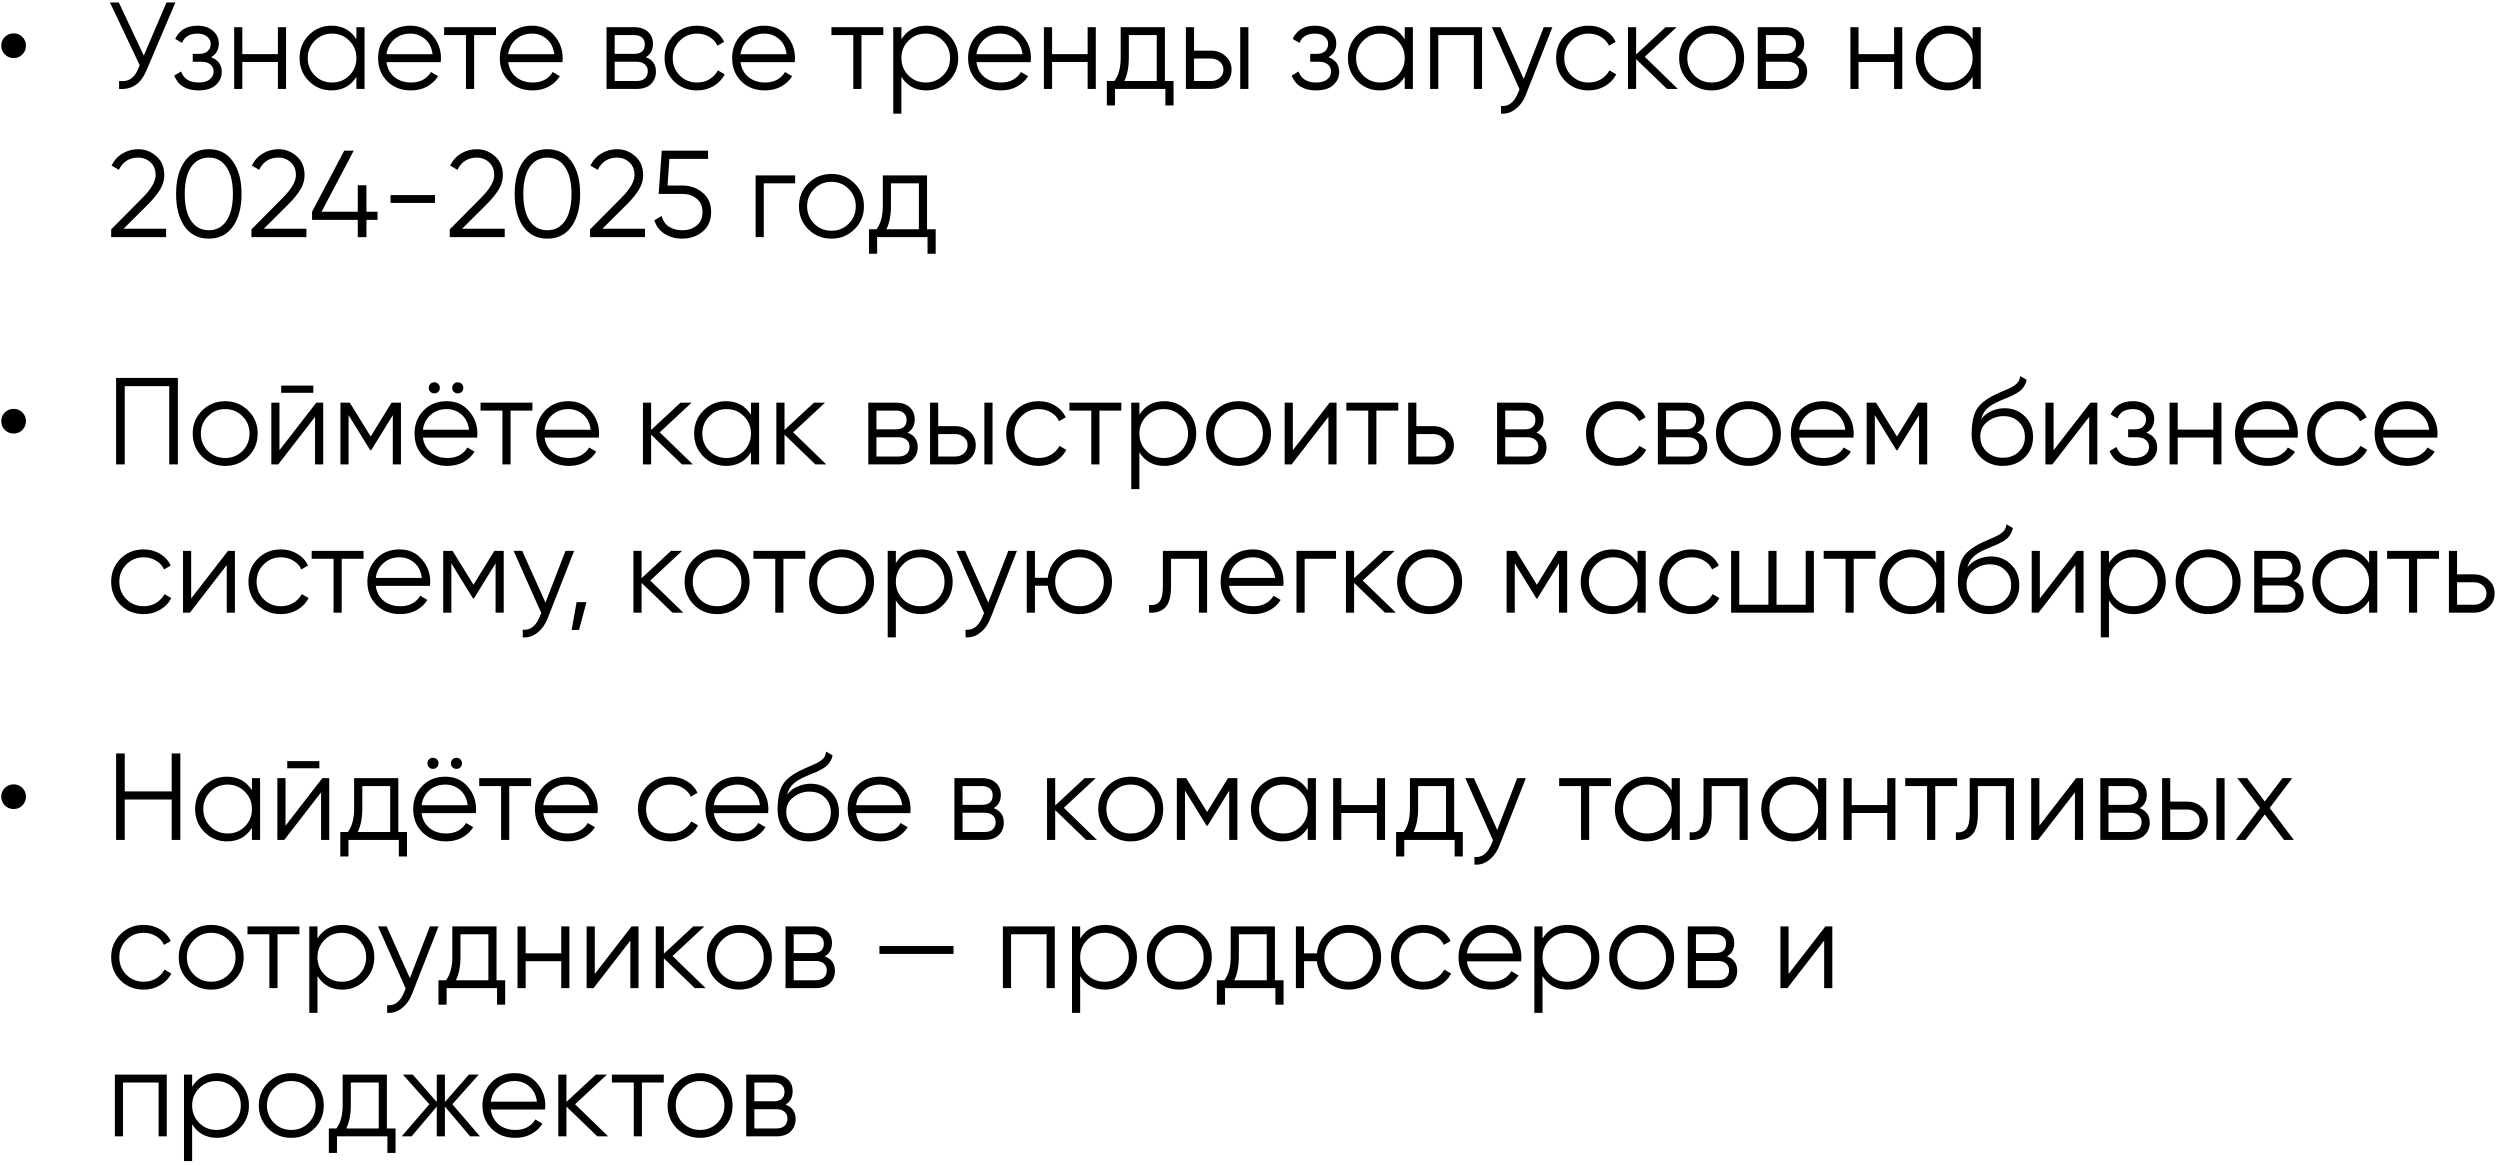 <?xml version="1.0" encoding="UTF-8"?> <svg xmlns="http://www.w3.org/2000/svg" width="253" height="118" viewBox="0 0 253 118" fill="none"><path d="M1.389 5.875C1.039 5.875 0.739 5.754 0.489 5.513C0.247 5.263 0.126 4.963 0.126 4.612C0.126 4.271 0.247 3.979 0.489 3.737C0.739 3.496 1.039 3.375 1.389 3.375C1.73 3.375 2.022 3.496 2.264 3.737C2.505 3.979 2.626 4.271 2.626 4.612C2.626 4.963 2.505 5.263 2.264 5.513C2.022 5.754 1.73 5.875 1.389 5.875ZM16.85 0.25H17.75L14.838 7.088C14.546 7.787 14.175 8.292 13.725 8.6C13.275 8.908 12.717 9.042 12.05 9V8.2C12.517 8.25 12.9 8.183 13.2 8C13.508 7.808 13.762 7.479 13.963 7.013L14.137 6.6L11.125 0.25H12.025L14.55 5.625L16.85 0.25ZM21.356 5.787C22.081 6.062 22.444 6.562 22.444 7.287C22.444 7.804 22.24 8.246 21.831 8.613C21.431 8.971 20.856 9.15 20.106 9.15C18.848 9.15 18.023 8.65 17.631 7.65L18.331 7.237C18.59 7.979 19.181 8.35 20.106 8.35C20.59 8.35 20.96 8.246 21.219 8.037C21.485 7.829 21.619 7.562 21.619 7.237C21.619 6.946 21.511 6.708 21.294 6.525C21.077 6.342 20.785 6.25 20.419 6.25H19.506V5.45H20.169C20.527 5.45 20.806 5.362 21.006 5.188C21.215 5.004 21.319 4.754 21.319 4.438C21.319 4.138 21.198 3.892 20.956 3.7C20.715 3.5 20.39 3.4 19.981 3.4C19.198 3.4 18.677 3.712 18.419 4.338L17.731 3.938C18.148 3.046 18.898 2.6 19.981 2.6C20.64 2.6 21.165 2.775 21.556 3.125C21.948 3.467 22.144 3.888 22.144 4.388C22.144 5.029 21.881 5.496 21.356 5.787ZM28.123 2.75H28.948V9H28.123V6.275H24.523V9H23.698V2.75H24.523V5.475H28.123V2.75ZM36.067 2.75H36.892V9H36.067V7.775C35.492 8.692 34.651 9.15 33.542 9.15C32.651 9.15 31.888 8.833 31.255 8.2C30.63 7.567 30.317 6.792 30.317 5.875C30.317 4.958 30.63 4.183 31.255 3.55C31.888 2.917 32.651 2.6 33.542 2.6C34.651 2.6 35.492 3.058 36.067 3.975V2.75ZM31.855 7.638C32.33 8.113 32.913 8.35 33.605 8.35C34.297 8.35 34.88 8.113 35.355 7.638C35.83 7.154 36.067 6.567 36.067 5.875C36.067 5.183 35.83 4.6 35.355 4.125C34.88 3.642 34.297 3.4 33.605 3.4C32.913 3.4 32.33 3.642 31.855 4.125C31.38 4.6 31.142 5.183 31.142 5.875C31.142 6.567 31.38 7.154 31.855 7.638ZM41.527 2.6C42.452 2.6 43.197 2.929 43.764 3.587C44.339 4.237 44.627 5.008 44.627 5.9C44.627 5.992 44.618 6.121 44.602 6.287H39.114C39.197 6.921 39.464 7.425 39.914 7.8C40.373 8.167 40.935 8.35 41.602 8.35C42.077 8.35 42.485 8.254 42.827 8.062C43.177 7.862 43.439 7.604 43.614 7.287L44.339 7.713C44.064 8.154 43.689 8.504 43.214 8.762C42.739 9.021 42.197 9.15 41.589 9.15C40.606 9.15 39.806 8.842 39.189 8.225C38.572 7.608 38.264 6.825 38.264 5.875C38.264 4.942 38.568 4.162 39.177 3.538C39.785 2.913 40.568 2.6 41.527 2.6ZM41.527 3.4C40.877 3.4 40.331 3.596 39.889 3.987C39.456 4.371 39.197 4.871 39.114 5.487H43.777C43.693 4.829 43.439 4.317 43.014 3.95C42.589 3.583 42.093 3.4 41.527 3.4ZM50.195 2.75V3.55H47.982V9H47.157V3.55H44.945V2.75H50.195ZM53.844 2.6C54.769 2.6 55.514 2.929 56.081 3.587C56.656 4.237 56.944 5.008 56.944 5.9C56.944 5.992 56.935 6.121 56.919 6.287H51.431C51.514 6.921 51.781 7.425 52.231 7.8C52.689 8.167 53.252 8.35 53.919 8.35C54.394 8.35 54.802 8.254 55.144 8.062C55.494 7.862 55.756 7.604 55.931 7.287L56.656 7.713C56.381 8.154 56.006 8.504 55.531 8.762C55.056 9.021 54.514 9.15 53.906 9.15C52.923 9.15 52.123 8.842 51.506 8.225C50.889 7.608 50.581 6.825 50.581 5.875C50.581 4.942 50.885 4.162 51.494 3.538C52.102 2.913 52.885 2.6 53.844 2.6ZM53.844 3.4C53.194 3.4 52.648 3.596 52.206 3.987C51.773 4.371 51.514 4.871 51.431 5.487H56.094C56.01 4.829 55.756 4.317 55.331 3.95C54.906 3.583 54.41 3.4 53.844 3.4ZM65.356 5.787C66.039 6.037 66.381 6.525 66.381 7.25C66.381 7.758 66.21 8.179 65.868 8.512C65.535 8.838 65.052 9 64.418 9H61.381V2.75H64.168C64.777 2.75 65.248 2.908 65.581 3.225C65.914 3.533 66.081 3.933 66.081 4.425C66.081 5.05 65.839 5.504 65.356 5.787ZM64.168 3.55H62.206V5.45H64.168C64.893 5.45 65.256 5.125 65.256 4.475C65.256 4.183 65.16 3.958 64.968 3.8C64.785 3.633 64.518 3.55 64.168 3.55ZM64.418 8.2C64.785 8.2 65.064 8.113 65.256 7.938C65.456 7.763 65.556 7.517 65.556 7.2C65.556 6.908 65.456 6.679 65.256 6.513C65.064 6.338 64.785 6.25 64.418 6.25H62.206V8.2H64.418ZM70.543 9.15C69.602 9.15 68.818 8.838 68.193 8.213C67.568 7.579 67.256 6.8 67.256 5.875C67.256 4.95 67.568 4.175 68.193 3.55C68.818 2.917 69.602 2.6 70.543 2.6C71.16 2.6 71.714 2.75 72.206 3.05C72.698 3.342 73.056 3.737 73.281 4.237L72.606 4.625C72.439 4.25 72.168 3.954 71.793 3.737C71.427 3.513 71.01 3.4 70.543 3.4C69.852 3.4 69.268 3.642 68.793 4.125C68.318 4.6 68.081 5.183 68.081 5.875C68.081 6.567 68.318 7.154 68.793 7.638C69.268 8.113 69.852 8.35 70.543 8.35C71.01 8.35 71.427 8.242 71.793 8.025C72.16 7.8 72.448 7.5 72.656 7.125L73.343 7.525C73.085 8.025 72.706 8.421 72.206 8.713C71.706 9.004 71.152 9.15 70.543 9.15ZM77.354 2.6C78.279 2.6 79.025 2.929 79.592 3.587C80.167 4.237 80.454 5.008 80.454 5.9C80.454 5.992 80.446 6.121 80.429 6.287H74.942C75.025 6.921 75.292 7.425 75.742 7.8C76.2 8.167 76.763 8.35 77.429 8.35C77.904 8.35 78.313 8.254 78.654 8.062C79.004 7.862 79.267 7.604 79.442 7.287L80.167 7.713C79.892 8.154 79.517 8.504 79.042 8.762C78.567 9.021 78.025 9.15 77.417 9.15C76.433 9.15 75.633 8.842 75.017 8.225C74.4 7.608 74.092 6.825 74.092 5.875C74.092 4.942 74.396 4.162 75.004 3.538C75.613 2.913 76.396 2.6 77.354 2.6ZM77.354 3.4C76.704 3.4 76.159 3.596 75.717 3.987C75.284 4.371 75.025 4.871 74.942 5.487H79.604C79.521 4.829 79.267 4.317 78.842 3.95C78.417 3.583 77.921 3.4 77.354 3.4ZM89.392 2.75V3.55H87.179V9H86.354V3.55H84.142V2.75H89.392ZM93.747 2.6C94.639 2.6 95.397 2.917 96.022 3.55C96.655 4.183 96.972 4.958 96.972 5.875C96.972 6.792 96.655 7.567 96.022 8.2C95.397 8.833 94.639 9.15 93.747 9.15C92.639 9.15 91.797 8.692 91.222 7.775V11.5H90.397V2.75H91.222V3.975C91.797 3.058 92.639 2.6 93.747 2.6ZM91.934 7.638C92.409 8.113 92.993 8.35 93.684 8.35C94.376 8.35 94.96 8.113 95.434 7.638C95.909 7.154 96.147 6.567 96.147 5.875C96.147 5.183 95.909 4.6 95.434 4.125C94.96 3.642 94.376 3.4 93.684 3.4C92.993 3.4 92.409 3.642 91.934 4.125C91.46 4.6 91.222 5.183 91.222 5.875C91.222 6.567 91.46 7.154 91.934 7.638ZM101.231 2.6C102.156 2.6 102.902 2.929 103.469 3.587C104.044 4.237 104.331 5.008 104.331 5.9C104.331 5.992 104.323 6.121 104.306 6.287H98.819C98.902 6.921 99.169 7.425 99.619 7.8C100.077 8.167 100.64 8.35 101.306 8.35C101.781 8.35 102.19 8.254 102.531 8.062C102.881 7.862 103.144 7.604 103.319 7.287L104.044 7.713C103.769 8.154 103.394 8.504 102.919 8.762C102.444 9.021 101.902 9.15 101.294 9.15C100.31 9.15 99.51 8.842 98.894 8.225C98.277 7.608 97.969 6.825 97.969 5.875C97.969 4.942 98.273 4.162 98.881 3.538C99.49 2.913 100.273 2.6 101.231 2.6ZM101.231 3.4C100.581 3.4 100.035 3.596 99.594 3.987C99.16 4.371 98.902 4.871 98.819 5.487H103.481C103.398 4.829 103.144 4.317 102.719 3.95C102.294 3.583 101.798 3.4 101.231 3.4ZM110.069 2.75H110.894V9H110.069V6.275H106.469V9H105.644V2.75H106.469V5.475H110.069V2.75ZM117.888 8.2H118.763V10.675H117.938V9H112.838V10.675H112.013V8.2H112.776C113.201 7.642 113.413 6.854 113.413 5.838V2.75H117.888V8.2ZM113.776 8.2H117.063V3.55H114.238V5.838C114.238 6.796 114.084 7.583 113.776 8.2ZM122.549 5.125C123.132 5.125 123.624 5.308 124.024 5.675C124.432 6.033 124.636 6.496 124.636 7.062C124.636 7.629 124.432 8.096 124.024 8.463C123.624 8.821 123.132 9 122.549 9H120.011V2.75H120.836V5.125H122.549ZM125.511 2.75H126.336V9H125.511V2.75ZM122.549 8.2C122.899 8.2 123.195 8.096 123.436 7.888C123.686 7.679 123.811 7.404 123.811 7.062C123.811 6.721 123.686 6.446 123.436 6.237C123.195 6.029 122.899 5.925 122.549 5.925H120.836V8.2H122.549ZM134.442 5.787C135.167 6.062 135.53 6.562 135.53 7.287C135.53 7.804 135.326 8.246 134.917 8.613C134.517 8.971 133.942 9.15 133.192 9.15C131.934 9.15 131.109 8.65 130.717 7.65L131.417 7.237C131.676 7.979 132.267 8.35 133.192 8.35C133.676 8.35 134.046 8.246 134.305 8.037C134.571 7.829 134.705 7.562 134.705 7.237C134.705 6.946 134.596 6.708 134.38 6.525C134.163 6.342 133.871 6.25 133.505 6.25H132.592V5.45H133.255C133.613 5.45 133.892 5.362 134.092 5.188C134.301 5.004 134.405 4.754 134.405 4.438C134.405 4.138 134.284 3.892 134.042 3.7C133.801 3.5 133.476 3.4 133.067 3.4C132.284 3.4 131.763 3.712 131.505 4.338L130.817 3.938C131.234 3.046 131.984 2.6 133.067 2.6C133.726 2.6 134.251 2.775 134.642 3.125C135.034 3.467 135.23 3.888 135.23 4.388C135.23 5.029 134.967 5.496 134.442 5.787ZM142.159 2.75H142.984V9H142.159V7.775C141.584 8.692 140.742 9.15 139.634 9.15C138.742 9.15 137.98 8.833 137.346 8.2C136.721 7.567 136.409 6.792 136.409 5.875C136.409 4.958 136.721 4.183 137.346 3.55C137.98 2.917 138.742 2.6 139.634 2.6C140.742 2.6 141.584 3.058 142.159 3.975V2.75ZM137.946 7.638C138.421 8.113 139.005 8.35 139.696 8.35C140.388 8.35 140.971 8.113 141.446 7.638C141.921 7.154 142.159 6.567 142.159 5.875C142.159 5.183 141.921 4.6 141.446 4.125C140.971 3.642 140.388 3.4 139.696 3.4C139.005 3.4 138.421 3.642 137.946 4.125C137.471 4.6 137.234 5.183 137.234 5.875C137.234 6.567 137.471 7.154 137.946 7.638ZM149.98 2.75V9H149.155V3.55H145.555V9H144.73V2.75H149.98ZM156.225 2.75H157.1L154.425 9.575C154.183 10.192 153.838 10.675 153.388 11.025C152.946 11.383 152.45 11.542 151.9 11.5V10.725C152.65 10.808 153.221 10.375 153.613 9.425L153.775 9.037L150.975 2.75H151.85L154.2 7.987L156.225 2.75ZM160.766 9.15C159.824 9.15 159.041 8.838 158.416 8.213C157.791 7.579 157.478 6.8 157.478 5.875C157.478 4.95 157.791 4.175 158.416 3.55C159.041 2.917 159.824 2.6 160.766 2.6C161.382 2.6 161.936 2.75 162.428 3.05C162.92 3.342 163.278 3.737 163.503 4.237L162.828 4.625C162.661 4.25 162.391 3.954 162.016 3.737C161.649 3.513 161.232 3.4 160.766 3.4C160.074 3.4 159.491 3.642 159.016 4.125C158.541 4.6 158.303 5.183 158.303 5.875C158.303 6.567 158.541 7.154 159.016 7.638C159.491 8.113 160.074 8.35 160.766 8.35C161.232 8.35 161.649 8.242 162.016 8.025C162.382 7.8 162.67 7.5 162.878 7.125L163.566 7.525C163.307 8.025 162.928 8.421 162.428 8.713C161.928 9.004 161.374 9.15 160.766 9.15ZM169.8 9H168.7L165.575 5.987V9H164.75V2.75H165.575V5.513L168.55 2.75H169.675L166.45 5.75L169.8 9ZM175.542 8.213C174.908 8.838 174.133 9.15 173.217 9.15C172.3 9.15 171.521 8.838 170.879 8.213C170.246 7.579 169.929 6.8 169.929 5.875C169.929 4.95 170.246 4.175 170.879 3.55C171.521 2.917 172.3 2.6 173.217 2.6C174.133 2.6 174.908 2.917 175.542 3.55C176.183 4.175 176.504 4.95 176.504 5.875C176.504 6.8 176.183 7.579 175.542 8.213ZM171.467 7.638C171.942 8.113 172.525 8.35 173.217 8.35C173.908 8.35 174.492 8.113 174.967 7.638C175.442 7.154 175.679 6.567 175.679 5.875C175.679 5.183 175.442 4.6 174.967 4.125C174.492 3.642 173.908 3.4 173.217 3.4C172.525 3.4 171.942 3.642 171.467 4.125C170.992 4.6 170.754 5.183 170.754 5.875C170.754 6.567 170.992 7.154 171.467 7.638ZM181.86 5.787C182.543 6.037 182.885 6.525 182.885 7.25C182.885 7.758 182.714 8.179 182.372 8.512C182.039 8.838 181.556 9 180.922 9H177.885V2.75H180.672C181.281 2.75 181.751 2.908 182.085 3.225C182.418 3.533 182.585 3.933 182.585 4.425C182.585 5.05 182.343 5.504 181.86 5.787ZM180.672 3.55H178.71V5.45H180.672C181.397 5.45 181.76 5.125 181.76 4.475C181.76 4.183 181.664 3.958 181.472 3.8C181.289 3.633 181.022 3.55 180.672 3.55ZM180.922 8.2C181.289 8.2 181.568 8.113 181.76 7.938C181.96 7.763 182.06 7.517 182.06 7.2C182.06 6.908 181.96 6.679 181.76 6.513C181.568 6.338 181.289 6.25 180.922 6.25H178.71V8.2H180.922ZM191.685 2.75H192.51V9H191.685V6.275H188.085V9H187.26V2.75H188.085V5.475H191.685V2.75ZM199.629 2.75H200.454V9H199.629V7.775C199.054 8.692 198.213 9.15 197.104 9.15C196.213 9.15 195.45 8.833 194.817 8.2C194.192 7.567 193.879 6.792 193.879 5.875C193.879 4.958 194.192 4.183 194.817 3.55C195.45 2.917 196.213 2.6 197.104 2.6C198.213 2.6 199.054 3.058 199.629 3.975V2.75ZM195.417 7.638C195.892 8.113 196.475 8.35 197.167 8.35C197.859 8.35 198.442 8.113 198.917 7.638C199.392 7.154 199.629 6.567 199.629 5.875C199.629 5.183 199.392 4.6 198.917 4.125C198.442 3.642 197.859 3.4 197.167 3.4C196.475 3.4 195.892 3.642 195.417 4.125C194.942 4.6 194.704 5.183 194.704 5.875C194.704 6.567 194.942 7.154 195.417 7.638ZM11.25 24V23.212L14.4 20.038C15.3 19.137 15.75 18.367 15.75 17.725C15.75 17.167 15.575 16.733 15.225 16.425C14.883 16.108 14.471 15.95 13.988 15.95C13.088 15.95 12.433 16.363 12.025 17.188L11.287 16.75C11.562 16.208 11.938 15.8 12.412 15.525C12.887 15.242 13.412 15.1 13.988 15.1C14.688 15.1 15.3 15.338 15.825 15.812C16.358 16.279 16.625 16.917 16.625 17.725C16.625 18.233 16.483 18.721 16.2 19.188C15.917 19.654 15.517 20.146 15 20.663L12.5 23.15H16.812V24H11.25ZM23.57 22.925C22.995 23.742 22.183 24.15 21.133 24.15C20.083 24.15 19.266 23.742 18.683 22.925C18.108 22.1 17.82 21 17.82 19.625C17.82 18.25 18.108 17.154 18.683 16.337C19.266 15.512 20.083 15.1 21.133 15.1C22.183 15.1 22.995 15.512 23.57 16.337C24.154 17.154 24.445 18.25 24.445 19.625C24.445 21 24.154 22.1 23.57 22.925ZM19.333 22.337C19.766 22.979 20.366 23.3 21.133 23.3C21.899 23.3 22.495 22.979 22.92 22.337C23.354 21.696 23.57 20.792 23.57 19.625C23.57 18.458 23.354 17.554 22.92 16.913C22.495 16.271 21.899 15.95 21.133 15.95C20.366 15.95 19.766 16.271 19.333 16.913C18.908 17.554 18.695 18.458 18.695 19.625C18.695 20.792 18.908 21.696 19.333 22.337ZM25.447 24V23.212L28.597 20.038C29.497 19.137 29.947 18.367 29.947 17.725C29.947 17.167 29.772 16.733 29.422 16.425C29.08 16.108 28.668 15.95 28.184 15.95C27.284 15.95 26.63 16.363 26.222 17.188L25.484 16.75C25.759 16.208 26.134 15.8 26.609 15.525C27.084 15.242 27.609 15.1 28.184 15.1C28.884 15.1 29.497 15.338 30.022 15.812C30.555 16.279 30.822 16.917 30.822 17.725C30.822 18.233 30.68 18.721 30.397 19.188C30.113 19.654 29.713 20.146 29.197 20.663L26.697 23.15H31.009V24H25.447ZM38.208 21.425V22.25H37.083V24H36.208V22.25H31.582V21.425L34.833 15.25H35.795L32.545 21.425H36.208V18.75H37.083V21.425H38.208ZM39.521 20.538V19.738H44.021V20.538H39.521ZM45.515 24V23.212L48.665 20.038C49.565 19.137 50.015 18.367 50.015 17.725C50.015 17.167 49.84 16.733 49.49 16.425C49.148 16.108 48.736 15.95 48.253 15.95C47.353 15.95 46.699 16.363 46.29 17.188L45.553 16.75C45.828 16.208 46.203 15.8 46.678 15.525C47.153 15.242 47.678 15.1 48.253 15.1C48.953 15.1 49.565 15.338 50.09 15.812C50.623 16.279 50.89 16.917 50.89 17.725C50.89 18.233 50.748 18.721 50.465 19.188C50.182 19.654 49.782 20.146 49.265 20.663L46.765 23.15H51.078V24H45.515ZM57.835 22.925C57.26 23.742 56.448 24.15 55.398 24.15C54.348 24.15 53.531 23.742 52.948 22.925C52.373 22.1 52.085 21 52.085 19.625C52.085 18.25 52.373 17.154 52.948 16.337C53.531 15.512 54.348 15.1 55.398 15.1C56.448 15.1 57.26 15.512 57.835 16.337C58.419 17.154 58.71 18.25 58.71 19.625C58.71 21 58.419 22.1 57.835 22.925ZM53.598 22.337C54.031 22.979 54.631 23.3 55.398 23.3C56.165 23.3 56.76 22.979 57.185 22.337C57.619 21.696 57.835 20.792 57.835 19.625C57.835 18.458 57.619 17.554 57.185 16.913C56.76 16.271 56.165 15.95 55.398 15.95C54.631 15.95 54.031 16.271 53.598 16.913C53.173 17.554 52.96 18.458 52.96 19.625C52.96 20.792 53.173 21.696 53.598 22.337ZM59.712 24V23.212L62.862 20.038C63.762 19.137 64.212 18.367 64.212 17.725C64.212 17.167 64.037 16.733 63.687 16.425C63.345 16.108 62.933 15.95 62.449 15.95C61.549 15.95 60.895 16.363 60.487 17.188L59.749 16.75C60.024 16.208 60.399 15.8 60.874 15.525C61.349 15.242 61.874 15.1 62.449 15.1C63.149 15.1 63.762 15.338 64.287 15.812C64.82 16.279 65.087 16.917 65.087 17.725C65.087 18.233 64.945 18.721 64.662 19.188C64.379 19.654 63.979 20.146 63.462 20.663L60.962 23.15H65.274V24H59.712ZM69.031 18.775C69.847 18.775 70.539 19.017 71.106 19.5C71.681 19.975 71.968 20.629 71.968 21.462C71.968 22.296 71.681 22.954 71.106 23.438C70.539 23.913 69.847 24.15 69.031 24.15C68.372 24.15 67.785 23.992 67.268 23.675C66.752 23.35 66.402 22.887 66.218 22.288L66.956 21.863C67.081 22.329 67.327 22.688 67.693 22.938C68.068 23.179 68.514 23.3 69.031 23.3C69.631 23.3 70.122 23.142 70.506 22.825C70.897 22.5 71.093 22.046 71.093 21.462C71.093 20.879 70.897 20.429 70.506 20.113C70.122 19.788 69.631 19.625 69.031 19.625H66.656L66.968 15.25H71.656V16.075H67.743L67.556 18.775H69.031ZM80.469 17.75V18.55H77.294V24H76.469V17.75H80.469ZM86.467 23.212C85.834 23.837 85.059 24.15 84.142 24.15C83.225 24.15 82.446 23.837 81.805 23.212C81.171 22.579 80.855 21.8 80.855 20.875C80.855 19.95 81.171 19.175 81.805 18.55C82.446 17.917 83.225 17.6 84.142 17.6C85.059 17.6 85.834 17.917 86.467 18.55C87.109 19.175 87.43 19.95 87.43 20.875C87.43 21.8 87.109 22.579 86.467 23.212ZM82.392 22.637C82.867 23.113 83.45 23.35 84.142 23.35C84.834 23.35 85.417 23.113 85.892 22.637C86.367 22.154 86.605 21.567 86.605 20.875C86.605 20.183 86.367 19.6 85.892 19.125C85.417 18.642 84.834 18.4 84.142 18.4C83.45 18.4 82.867 18.642 82.392 19.125C81.917 19.6 81.68 20.183 81.68 20.875C81.68 21.567 81.917 22.154 82.392 22.637ZM93.816 23.2H94.691V25.675H93.866V24H88.766V25.675H87.941V23.2H88.703C89.128 22.642 89.341 21.854 89.341 20.837V17.75H93.816V23.2ZM89.703 23.2H92.991V18.55H90.166V20.837C90.166 21.796 90.012 22.583 89.703 23.2ZM1.389 43.875C1.039 43.875 0.739 43.754 0.489 43.513C0.247 43.263 0.126 42.962 0.126 42.612C0.126 42.271 0.247 41.979 0.489 41.737C0.739 41.496 1.039 41.375 1.389 41.375C1.73 41.375 2.022 41.496 2.264 41.737C2.505 41.979 2.626 42.271 2.626 42.612C2.626 42.962 2.505 43.263 2.264 43.513C2.022 43.754 1.73 43.875 1.389 43.875ZM18 38.25V47H17.125V39.075H12.625V47H11.75V38.25H18ZM25.114 46.212C24.481 46.837 23.706 47.15 22.79 47.15C21.873 47.15 21.094 46.837 20.452 46.212C19.819 45.579 19.502 44.8 19.502 43.875C19.502 42.95 19.819 42.175 20.452 41.55C21.094 40.917 21.873 40.6 22.79 40.6C23.706 40.6 24.481 40.917 25.114 41.55C25.756 42.175 26.077 42.95 26.077 43.875C26.077 44.8 25.756 45.579 25.114 46.212ZM21.04 45.638C21.515 46.112 22.098 46.35 22.79 46.35C23.481 46.35 24.064 46.112 24.54 45.638C25.015 45.154 25.252 44.567 25.252 43.875C25.252 43.183 25.015 42.6 24.54 42.125C24.064 41.642 23.481 41.4 22.79 41.4C22.098 41.4 21.515 41.642 21.04 42.125C20.564 42.6 20.327 43.183 20.327 43.875C20.327 44.567 20.564 45.154 21.04 45.638ZM28.457 39.75V39.025H31.707V39.75H28.457ZM32.008 40.75H32.708V47H31.883V42.188L28.157 47H27.457V40.75H28.282V45.562L32.008 40.75ZM40.577 40.75V47H39.752V42.013L37.565 45.562H37.465L35.277 42.013V47H34.452V40.75H35.402L37.515 44.175L39.627 40.75H40.577ZM44.351 39.65C44.242 39.758 44.109 39.812 43.951 39.812C43.792 39.812 43.659 39.758 43.551 39.65C43.442 39.542 43.388 39.408 43.388 39.25C43.388 39.092 43.442 38.958 43.551 38.85C43.659 38.742 43.792 38.688 43.951 38.688C44.109 38.688 44.242 38.742 44.351 38.85C44.459 38.958 44.513 39.092 44.513 39.25C44.513 39.408 44.459 39.542 44.351 39.65ZM46.726 39.65C46.617 39.758 46.484 39.812 46.326 39.812C46.167 39.812 46.034 39.758 45.926 39.65C45.817 39.542 45.763 39.408 45.763 39.25C45.763 39.092 45.817 38.958 45.926 38.85C46.034 38.742 46.167 38.688 46.326 38.688C46.484 38.688 46.617 38.742 46.726 38.85C46.834 38.958 46.888 39.092 46.888 39.25C46.888 39.408 46.834 39.542 46.726 39.65ZM45.213 40.6C46.138 40.6 46.884 40.929 47.451 41.587C48.026 42.237 48.313 43.008 48.313 43.9C48.313 43.992 48.305 44.121 48.288 44.288H42.801C42.884 44.921 43.151 45.425 43.601 45.8C44.059 46.167 44.621 46.35 45.288 46.35C45.763 46.35 46.172 46.254 46.513 46.062C46.863 45.862 47.126 45.604 47.301 45.288L48.026 45.712C47.751 46.154 47.376 46.504 46.901 46.763C46.426 47.021 45.884 47.15 45.276 47.15C44.292 47.15 43.492 46.842 42.876 46.225C42.259 45.608 41.951 44.825 41.951 43.875C41.951 42.942 42.255 42.163 42.863 41.538C43.471 40.913 44.255 40.6 45.213 40.6ZM45.213 41.4C44.563 41.4 44.017 41.596 43.576 41.987C43.142 42.371 42.884 42.871 42.801 43.487H47.463C47.38 42.829 47.126 42.317 46.701 41.95C46.276 41.583 45.78 41.4 45.213 41.4ZM53.881 40.75V41.55H51.669V47H50.844V41.55H48.631V40.75H53.881ZM57.53 40.6C58.455 40.6 59.201 40.929 59.768 41.587C60.343 42.237 60.63 43.008 60.63 43.9C60.63 43.992 60.622 44.121 60.605 44.288H55.118C55.201 44.921 55.468 45.425 55.918 45.8C56.376 46.167 56.938 46.35 57.605 46.35C58.08 46.35 58.488 46.254 58.83 46.062C59.18 45.862 59.443 45.604 59.618 45.288L60.343 45.712C60.068 46.154 59.693 46.504 59.218 46.763C58.743 47.021 58.201 47.15 57.593 47.15C56.609 47.15 55.809 46.842 55.193 46.225C54.576 45.608 54.268 44.825 54.268 43.875C54.268 42.942 54.572 42.163 55.18 41.538C55.788 40.913 56.572 40.6 57.53 40.6ZM57.53 41.4C56.88 41.4 56.334 41.596 55.893 41.987C55.459 42.371 55.201 42.871 55.118 43.487H59.78C59.697 42.829 59.443 42.317 59.018 41.95C58.593 41.583 58.097 41.4 57.53 41.4ZM70.117 47H69.017L65.892 43.987V47H65.067V40.75H65.892V43.513L68.867 40.75H69.992L66.767 43.75L70.117 47ZM75.997 40.75H76.822V47H75.997V45.775C75.422 46.692 74.58 47.15 73.472 47.15C72.58 47.15 71.817 46.833 71.184 46.2C70.559 45.567 70.247 44.792 70.247 43.875C70.247 42.958 70.559 42.183 71.184 41.55C71.817 40.917 72.58 40.6 73.472 40.6C74.58 40.6 75.422 41.058 75.997 41.975V40.75ZM71.784 45.638C72.259 46.112 72.842 46.35 73.534 46.35C74.226 46.35 74.809 46.112 75.284 45.638C75.759 45.154 75.997 44.567 75.997 43.875C75.997 43.183 75.759 42.6 75.284 42.125C74.809 41.642 74.226 41.4 73.534 41.4C72.842 41.4 72.259 41.642 71.784 42.125C71.309 42.6 71.072 43.183 71.072 43.875C71.072 44.567 71.309 45.154 71.784 45.638ZM83.618 47H82.518L79.393 43.987V47H78.568V40.75H79.393V43.513L82.368 40.75H83.493L80.268 43.75L83.618 47ZM91.845 43.788C92.528 44.038 92.87 44.525 92.87 45.25C92.87 45.758 92.699 46.179 92.358 46.513C92.024 46.837 91.541 47 90.908 47H87.87V40.75H90.658C91.266 40.75 91.737 40.908 92.07 41.225C92.403 41.533 92.57 41.933 92.57 42.425C92.57 43.05 92.329 43.504 91.845 43.788ZM90.658 41.55H88.695V43.45H90.658C91.383 43.45 91.745 43.125 91.745 42.475C91.745 42.183 91.649 41.958 91.458 41.8C91.274 41.633 91.008 41.55 90.658 41.55ZM90.908 46.2C91.274 46.2 91.553 46.112 91.745 45.938C91.945 45.763 92.045 45.517 92.045 45.2C92.045 44.908 91.945 44.679 91.745 44.513C91.553 44.337 91.274 44.25 90.908 44.25H88.695V46.2H90.908ZM96.658 43.125C97.241 43.125 97.733 43.308 98.133 43.675C98.541 44.033 98.745 44.496 98.745 45.062C98.745 45.629 98.541 46.096 98.133 46.462C97.733 46.821 97.241 47 96.658 47H94.12V40.75H94.945V43.125H96.658ZM99.62 40.75H100.445V47H99.62V40.75ZM96.658 46.2C97.008 46.2 97.303 46.096 97.545 45.888C97.795 45.679 97.92 45.404 97.92 45.062C97.92 44.721 97.795 44.446 97.545 44.237C97.303 44.029 97.008 43.925 96.658 43.925H94.945V46.2H96.658ZM105.114 47.15C104.172 47.15 103.389 46.837 102.764 46.212C102.139 45.579 101.826 44.8 101.826 43.875C101.826 42.95 102.139 42.175 102.764 41.55C103.389 40.917 104.172 40.6 105.114 40.6C105.73 40.6 106.285 40.75 106.776 41.05C107.268 41.342 107.626 41.737 107.851 42.237L107.176 42.625C107.01 42.25 106.739 41.954 106.364 41.737C105.997 41.513 105.58 41.4 105.114 41.4C104.422 41.4 103.839 41.642 103.364 42.125C102.889 42.6 102.651 43.183 102.651 43.875C102.651 44.567 102.889 45.154 103.364 45.638C103.839 46.112 104.422 46.35 105.114 46.35C105.58 46.35 105.997 46.242 106.364 46.025C106.73 45.8 107.018 45.5 107.226 45.125L107.914 45.525C107.655 46.025 107.276 46.421 106.776 46.712C106.276 47.004 105.722 47.15 105.114 47.15ZM113.476 40.75V41.55H111.264V47H110.439V41.55H108.226V40.75H113.476ZM117.831 40.6C118.723 40.6 119.481 40.917 120.106 41.55C120.74 42.183 121.056 42.958 121.056 43.875C121.056 44.792 120.74 45.567 120.106 46.2C119.481 46.833 118.723 47.15 117.831 47.15C116.723 47.15 115.881 46.692 115.306 45.775V49.5H114.481V40.75H115.306V41.975C115.881 41.058 116.723 40.6 117.831 40.6ZM116.019 45.638C116.494 46.112 117.077 46.35 117.769 46.35C118.461 46.35 119.044 46.112 119.519 45.638C119.994 45.154 120.231 44.567 120.231 43.875C120.231 43.183 119.994 42.6 119.519 42.125C119.044 41.642 118.461 41.4 117.769 41.4C117.077 41.4 116.494 41.642 116.019 42.125C115.544 42.6 115.306 43.183 115.306 43.875C115.306 44.567 115.544 45.154 116.019 45.638ZM127.666 46.212C127.032 46.837 126.257 47.15 125.341 47.15C124.424 47.15 123.645 46.837 123.003 46.212C122.37 45.579 122.053 44.8 122.053 43.875C122.053 42.95 122.37 42.175 123.003 41.55C123.645 40.917 124.424 40.6 125.341 40.6C126.257 40.6 127.032 40.917 127.666 41.55C128.307 42.175 128.628 42.95 128.628 43.875C128.628 44.8 128.307 45.579 127.666 46.212ZM123.591 45.638C124.066 46.112 124.649 46.35 125.341 46.35C126.032 46.35 126.616 46.112 127.091 45.638C127.566 45.154 127.803 44.567 127.803 43.875C127.803 43.183 127.566 42.6 127.091 42.125C126.616 41.642 126.032 41.4 125.341 41.4C124.649 41.4 124.066 41.642 123.591 42.125C123.116 42.6 122.878 43.183 122.878 43.875C122.878 44.567 123.116 45.154 123.591 45.638ZM134.559 40.75H135.259V47H134.434V42.188L130.709 47H130.009V40.75H130.834V45.562L134.559 40.75ZM141.503 40.75V41.55H139.291V47H138.466V41.55H136.253V40.75H141.503ZM145.046 43.125C145.63 43.125 146.121 43.308 146.521 43.675C146.93 44.033 147.134 44.496 147.134 45.062C147.134 45.629 146.93 46.096 146.521 46.462C146.121 46.821 145.63 47 145.046 47H142.509V40.75H143.334V43.125H145.046ZM145.046 46.2C145.396 46.2 145.692 46.096 145.934 45.888C146.184 45.679 146.309 45.404 146.309 45.062C146.309 44.721 146.184 44.446 145.934 44.237C145.692 44.029 145.396 43.925 145.046 43.925H143.334V46.2H145.046ZM155.48 43.788C156.164 44.038 156.505 44.525 156.505 45.25C156.505 45.758 156.335 46.179 155.993 46.513C155.66 46.837 155.176 47 154.543 47H151.505V40.75H154.293C154.901 40.75 155.372 40.908 155.705 41.225C156.039 41.533 156.205 41.933 156.205 42.425C156.205 43.05 155.964 43.504 155.48 43.788ZM154.293 41.55H152.33V43.45H154.293C155.018 43.45 155.38 43.125 155.38 42.475C155.38 42.183 155.285 41.958 155.093 41.8C154.91 41.633 154.643 41.55 154.293 41.55ZM154.543 46.2C154.91 46.2 155.189 46.112 155.38 45.938C155.58 45.763 155.68 45.517 155.68 45.2C155.68 44.908 155.58 44.679 155.38 44.513C155.189 44.337 154.91 44.25 154.543 44.25H152.33V46.2H154.543ZM163.793 47.15C162.851 47.15 162.068 46.837 161.443 46.212C160.818 45.579 160.505 44.8 160.505 43.875C160.505 42.95 160.818 42.175 161.443 41.55C162.068 40.917 162.851 40.6 163.793 40.6C164.41 40.6 164.964 40.75 165.455 41.05C165.947 41.342 166.305 41.737 166.53 42.237L165.855 42.625C165.689 42.25 165.418 41.954 165.043 41.737C164.676 41.513 164.26 41.4 163.793 41.4C163.101 41.4 162.518 41.642 162.043 42.125C161.568 42.6 161.33 43.183 161.33 43.875C161.33 44.567 161.568 45.154 162.043 45.638C162.518 46.112 163.101 46.35 163.793 46.35C164.26 46.35 164.676 46.242 165.043 46.025C165.41 45.8 165.697 45.5 165.905 45.125L166.593 45.525C166.335 46.025 165.955 46.421 165.455 46.712C164.955 47.004 164.401 47.15 163.793 47.15ZM171.752 43.788C172.436 44.038 172.777 44.525 172.777 45.25C172.777 45.758 172.607 46.179 172.265 46.513C171.932 46.837 171.448 47 170.815 47H167.777V40.75H170.565C171.173 40.75 171.644 40.908 171.977 41.225C172.311 41.533 172.477 41.933 172.477 42.425C172.477 43.05 172.236 43.504 171.752 43.788ZM170.565 41.55H168.602V43.45H170.565C171.29 43.45 171.652 43.125 171.652 42.475C171.652 42.183 171.557 41.958 171.365 41.8C171.182 41.633 170.915 41.55 170.565 41.55ZM170.815 46.2C171.182 46.2 171.461 46.112 171.652 45.938C171.852 45.763 171.952 45.517 171.952 45.2C171.952 44.908 171.852 44.679 171.652 44.513C171.461 44.337 171.182 44.25 170.815 44.25H168.602V46.2H170.815ZM179.265 46.212C178.632 46.837 177.857 47.15 176.94 47.15C176.023 47.15 175.244 46.837 174.602 46.212C173.969 45.579 173.652 44.8 173.652 43.875C173.652 42.95 173.969 42.175 174.602 41.55C175.244 40.917 176.023 40.6 176.94 40.6C177.857 40.6 178.632 40.917 179.265 41.55C179.907 42.175 180.227 42.95 180.227 43.875C180.227 44.8 179.907 45.579 179.265 46.212ZM175.19 45.638C175.665 46.112 176.248 46.35 176.94 46.35C177.632 46.35 178.215 46.112 178.69 45.638C179.165 45.154 179.402 44.567 179.402 43.875C179.402 43.183 179.165 42.6 178.69 42.125C178.215 41.642 177.632 41.4 176.94 41.4C176.248 41.4 175.665 41.642 175.19 42.125C174.715 42.6 174.477 43.183 174.477 43.875C174.477 44.567 174.715 45.154 175.19 45.638ZM184.495 40.6C185.42 40.6 186.166 40.929 186.733 41.587C187.308 42.237 187.595 43.008 187.595 43.9C187.595 43.992 187.587 44.121 187.57 44.288H182.083C182.166 44.921 182.433 45.425 182.883 45.8C183.341 46.167 183.904 46.35 184.57 46.35C185.045 46.35 185.454 46.254 185.795 46.062C186.145 45.862 186.408 45.604 186.583 45.288L187.308 45.712C187.033 46.154 186.658 46.504 186.183 46.763C185.708 47.021 185.166 47.15 184.558 47.15C183.575 47.15 182.775 46.842 182.158 46.225C181.541 45.608 181.233 44.825 181.233 43.875C181.233 42.942 181.537 42.163 182.145 41.538C182.754 40.913 183.537 40.6 184.495 40.6ZM184.495 41.4C183.845 41.4 183.3 41.596 182.858 41.987C182.425 42.371 182.166 42.871 182.083 43.487H186.745C186.662 42.829 186.408 42.317 185.983 41.95C185.558 41.583 185.062 41.4 184.495 41.4ZM195.033 40.75V47H194.208V42.013L192.02 45.562H191.92L189.733 42.013V47H188.908V40.75H189.858L191.97 44.175L194.083 40.75H195.033ZM202.681 47.15C201.781 47.15 201.031 46.854 200.431 46.263C199.831 45.663 199.531 44.888 199.531 43.938C199.531 42.871 199.69 42.054 200.006 41.487C200.323 40.913 200.965 40.392 201.931 39.925C202.115 39.833 202.356 39.725 202.656 39.6C202.965 39.475 203.194 39.375 203.344 39.3C203.502 39.225 203.673 39.129 203.856 39.013C204.04 38.888 204.177 38.75 204.269 38.6C204.36 38.45 204.419 38.271 204.444 38.062L205.094 38.438C205.06 38.638 204.994 38.825 204.894 39C204.794 39.175 204.69 39.317 204.581 39.425C204.481 39.533 204.319 39.654 204.094 39.788C203.877 39.913 203.706 40.004 203.581 40.062C203.465 40.112 203.256 40.2 202.956 40.325C202.665 40.45 202.469 40.533 202.369 40.575C201.785 40.825 201.356 41.087 201.081 41.362C200.806 41.629 200.61 41.979 200.494 42.413C200.777 42.038 201.135 41.763 201.569 41.587C202.01 41.404 202.44 41.312 202.856 41.312C203.69 41.312 204.377 41.587 204.919 42.138C205.469 42.679 205.744 43.375 205.744 44.225C205.744 45.067 205.452 45.767 204.869 46.325C204.294 46.875 203.565 47.15 202.681 47.15ZM202.681 46.325C203.331 46.325 203.865 46.129 204.281 45.737C204.706 45.337 204.919 44.833 204.919 44.225C204.919 43.608 204.719 43.104 204.319 42.712C203.927 42.312 203.402 42.112 202.744 42.112C202.152 42.112 201.615 42.3 201.131 42.675C200.648 43.042 200.406 43.533 200.406 44.15C200.406 44.783 200.623 45.304 201.056 45.712C201.498 46.121 202.04 46.325 202.681 46.325ZM211.549 40.75H212.249V47H211.424V42.188L207.699 47H206.999V40.75H207.824V45.562L211.549 40.75ZM217.218 43.788C217.943 44.062 218.306 44.562 218.306 45.288C218.306 45.804 218.101 46.246 217.693 46.612C217.293 46.971 216.718 47.15 215.968 47.15C214.71 47.15 213.885 46.65 213.493 45.65L214.193 45.237C214.451 45.979 215.043 46.35 215.968 46.35C216.451 46.35 216.822 46.246 217.081 46.038C217.347 45.829 217.481 45.562 217.481 45.237C217.481 44.946 217.372 44.708 217.156 44.525C216.939 44.342 216.647 44.25 216.281 44.25H215.368V43.45H216.031C216.389 43.45 216.668 43.362 216.868 43.188C217.076 43.004 217.181 42.754 217.181 42.438C217.181 42.138 217.06 41.892 216.818 41.7C216.576 41.5 216.251 41.4 215.843 41.4C215.06 41.4 214.539 41.712 214.281 42.337L213.593 41.938C214.01 41.046 214.76 40.6 215.843 40.6C216.501 40.6 217.026 40.775 217.418 41.125C217.81 41.467 218.006 41.888 218.006 42.388C218.006 43.029 217.743 43.496 217.218 43.788ZM223.985 40.75H224.81V47H223.985V44.275H220.385V47H219.56V40.75H220.385V43.475H223.985V40.75ZM229.442 40.6C230.367 40.6 231.113 40.929 231.679 41.587C232.254 42.237 232.542 43.008 232.542 43.9C232.542 43.992 232.533 44.121 232.517 44.288H227.029C227.113 44.921 227.379 45.425 227.829 45.8C228.288 46.167 228.85 46.35 229.517 46.35C229.992 46.35 230.4 46.254 230.742 46.062C231.092 45.862 231.354 45.604 231.529 45.288L232.254 45.712C231.979 46.154 231.604 46.504 231.129 46.763C230.654 47.021 230.113 47.15 229.504 47.15C228.521 47.15 227.721 46.842 227.104 46.225C226.488 45.608 226.179 44.825 226.179 43.875C226.179 42.942 226.483 42.163 227.092 41.538C227.7 40.913 228.483 40.6 229.442 40.6ZM229.442 41.4C228.792 41.4 228.246 41.596 227.804 41.987C227.371 42.371 227.113 42.871 227.029 43.487H231.692C231.608 42.829 231.354 42.317 230.929 41.95C230.504 41.583 230.008 41.4 229.442 41.4ZM236.767 47.15C235.825 47.15 235.042 46.837 234.417 46.212C233.792 45.579 233.479 44.8 233.479 43.875C233.479 42.95 233.792 42.175 234.417 41.55C235.042 40.917 235.825 40.6 236.767 40.6C237.383 40.6 237.937 40.75 238.429 41.05C238.921 41.342 239.279 41.737 239.504 42.237L238.829 42.625C238.662 42.25 238.392 41.954 238.017 41.737C237.65 41.513 237.233 41.4 236.767 41.4C236.075 41.4 235.492 41.642 235.017 42.125C234.542 42.6 234.304 43.183 234.304 43.875C234.304 44.567 234.542 45.154 235.017 45.638C235.492 46.112 236.075 46.35 236.767 46.35C237.233 46.35 237.65 46.242 238.017 46.025C238.383 45.8 238.671 45.5 238.879 45.125L239.567 45.525C239.308 46.025 238.929 46.421 238.429 46.712C237.929 47.004 237.375 47.15 236.767 47.15ZM243.577 40.6C244.502 40.6 245.248 40.929 245.815 41.587C246.39 42.237 246.677 43.008 246.677 43.9C246.677 43.992 246.669 44.121 246.652 44.288H241.165C241.248 44.921 241.515 45.425 241.965 45.8C242.423 46.167 242.986 46.35 243.652 46.35C244.127 46.35 244.536 46.254 244.877 46.062C245.227 45.862 245.49 45.604 245.665 45.288L246.39 45.712C246.115 46.154 245.74 46.504 245.265 46.763C244.79 47.021 244.248 47.15 243.64 47.15C242.657 47.15 241.857 46.842 241.24 46.225C240.623 45.608 240.315 44.825 240.315 43.875C240.315 42.942 240.619 42.163 241.227 41.538C241.836 40.913 242.619 40.6 243.577 40.6ZM243.577 41.4C242.927 41.4 242.382 41.596 241.94 41.987C241.507 42.371 241.248 42.871 241.165 43.487H245.827C245.744 42.829 245.49 42.317 245.065 41.95C244.64 41.583 244.144 41.4 243.577 41.4ZM14.537 62.15C13.596 62.15 12.812 61.837 12.188 61.212C11.562 60.579 11.25 59.8 11.25 58.875C11.25 57.95 11.562 57.175 12.188 56.55C12.812 55.917 13.596 55.6 14.537 55.6C15.154 55.6 15.708 55.75 16.2 56.05C16.692 56.342 17.05 56.737 17.275 57.237L16.6 57.625C16.433 57.25 16.163 56.954 15.787 56.737C15.421 56.513 15.004 56.4 14.537 56.4C13.846 56.4 13.262 56.642 12.787 57.125C12.312 57.6 12.075 58.183 12.075 58.875C12.075 59.567 12.312 60.154 12.787 60.638C13.262 61.112 13.846 61.35 14.537 61.35C15.004 61.35 15.421 61.242 15.787 61.025C16.154 60.8 16.442 60.5 16.65 60.125L17.337 60.525C17.079 61.025 16.7 61.421 16.2 61.712C15.7 62.004 15.146 62.15 14.537 62.15ZM23.072 55.75H23.772V62H22.947V57.188L19.222 62H18.522V55.75H19.347V60.562L23.072 55.75ZM28.429 62.15C27.487 62.15 26.704 61.837 26.079 61.212C25.454 60.579 25.142 59.8 25.142 58.875C25.142 57.95 25.454 57.175 26.079 56.55C26.704 55.917 27.487 55.6 28.429 55.6C29.046 55.6 29.6 55.75 30.092 56.05C30.583 56.342 30.942 56.737 31.167 57.237L30.492 57.625C30.325 57.25 30.054 56.954 29.679 56.737C29.312 56.513 28.896 56.4 28.429 56.4C27.737 56.4 27.154 56.642 26.679 57.125C26.204 57.6 25.967 58.183 25.967 58.875C25.967 59.567 26.204 60.154 26.679 60.638C27.154 61.112 27.737 61.35 28.429 61.35C28.896 61.35 29.312 61.242 29.679 61.025C30.046 60.8 30.333 60.5 30.542 60.125L31.229 60.525C30.971 61.025 30.592 61.421 30.092 61.712C29.592 62.004 29.037 62.15 28.429 62.15ZM36.791 55.75V56.55H34.579V62H33.754V56.55H31.541V55.75H36.791ZM40.44 55.6C41.365 55.6 42.111 55.929 42.678 56.587C43.253 57.237 43.54 58.008 43.54 58.9C43.54 58.992 43.532 59.121 43.515 59.288H38.028C38.111 59.921 38.378 60.425 38.828 60.8C39.286 61.167 39.849 61.35 40.515 61.35C40.99 61.35 41.399 61.254 41.74 61.062C42.09 60.862 42.353 60.604 42.528 60.288L43.253 60.712C42.978 61.154 42.603 61.504 42.128 61.763C41.653 62.021 41.111 62.15 40.503 62.15C39.519 62.15 38.719 61.842 38.103 61.225C37.486 60.608 37.178 59.825 37.178 58.875C37.178 57.942 37.482 57.163 38.09 56.538C38.699 55.913 39.482 55.6 40.44 55.6ZM40.44 56.4C39.79 56.4 39.244 56.596 38.803 56.987C38.369 57.371 38.111 57.871 38.028 58.487H42.69C42.607 57.829 42.353 57.317 41.928 56.95C41.503 56.583 41.007 56.4 40.44 56.4ZM50.977 55.75V62H50.153V57.013L47.965 60.562H47.865L45.678 57.013V62H44.852V55.75H45.803L47.915 59.175L50.028 55.75H50.977ZM57.226 55.75H58.101L55.426 62.575C55.184 63.192 54.839 63.675 54.389 64.025C53.947 64.383 53.451 64.542 52.901 64.5V63.725C53.651 63.808 54.222 63.375 54.614 62.425L54.776 62.038L51.976 55.75H52.851L55.201 60.987L57.226 55.75ZM59.35 60.938L58.6 63.75H57.85L58.35 60.938H59.35ZM69.153 62H68.053L64.928 58.987V62H64.103V55.75H64.928V58.513L67.903 55.75H69.028L65.803 58.75L69.153 62ZM74.895 61.212C74.261 61.837 73.486 62.15 72.57 62.15C71.653 62.15 70.874 61.837 70.232 61.212C69.599 60.579 69.282 59.8 69.282 58.875C69.282 57.95 69.599 57.175 70.232 56.55C70.874 55.917 71.653 55.6 72.57 55.6C73.486 55.6 74.261 55.917 74.895 56.55C75.536 57.175 75.857 57.95 75.857 58.875C75.857 59.8 75.536 60.579 74.895 61.212ZM70.82 60.638C71.295 61.112 71.878 61.35 72.57 61.35C73.261 61.35 73.845 61.112 74.32 60.638C74.795 60.154 75.032 59.567 75.032 58.875C75.032 58.183 74.795 57.6 74.32 57.125C73.845 56.642 73.261 56.4 72.57 56.4C71.878 56.4 71.295 56.642 70.82 57.125C70.345 57.6 70.107 58.183 70.107 58.875C70.107 59.567 70.345 60.154 70.82 60.638ZM81.494 55.75V56.55H79.281V62H78.456V56.55H76.244V55.75H81.494ZM87.492 61.212C86.859 61.837 86.084 62.15 85.167 62.15C84.251 62.15 83.472 61.837 82.83 61.212C82.197 60.579 81.88 59.8 81.88 58.875C81.88 57.95 82.197 57.175 82.83 56.55C83.472 55.917 84.251 55.6 85.167 55.6C86.084 55.6 86.859 55.917 87.492 56.55C88.134 57.175 88.455 57.95 88.455 58.875C88.455 59.8 88.134 60.579 87.492 61.212ZM83.417 60.638C83.892 61.112 84.476 61.35 85.167 61.35C85.859 61.35 86.442 61.112 86.917 60.638C87.392 60.154 87.63 59.567 87.63 58.875C87.63 58.183 87.392 57.6 86.917 57.125C86.442 56.642 85.859 56.4 85.167 56.4C84.476 56.4 83.892 56.642 83.417 57.125C82.942 57.6 82.705 58.183 82.705 58.875C82.705 59.567 82.942 60.154 83.417 60.638ZM93.185 55.6C94.077 55.6 94.835 55.917 95.46 56.55C96.094 57.183 96.41 57.958 96.41 58.875C96.41 59.792 96.094 60.567 95.46 61.2C94.835 61.833 94.077 62.15 93.185 62.15C92.077 62.15 91.235 61.692 90.66 60.775V64.5H89.835V55.75H90.66V56.975C91.235 56.058 92.077 55.6 93.185 55.6ZM91.373 60.638C91.848 61.112 92.431 61.35 93.123 61.35C93.815 61.35 94.398 61.112 94.873 60.638C95.348 60.154 95.585 59.567 95.585 58.875C95.585 58.183 95.348 57.6 94.873 57.125C94.398 56.642 93.815 56.4 93.123 56.4C92.431 56.4 91.848 56.642 91.373 57.125C90.898 57.6 90.66 58.183 90.66 58.875C90.66 59.567 90.898 60.154 91.373 60.638ZM102.038 55.75H102.913L100.238 62.575C99.996 63.192 99.651 63.675 99.201 64.025C98.759 64.383 98.263 64.542 97.713 64.5V63.725C98.463 63.808 99.034 63.375 99.426 62.425L99.588 62.038L96.788 55.75H97.663L100.013 60.987L102.038 55.75ZM109.248 55.6C110.164 55.6 110.939 55.917 111.573 56.55C112.214 57.175 112.535 57.95 112.535 58.875C112.535 59.8 112.214 60.579 111.573 61.212C110.939 61.837 110.164 62.15 109.248 62.15C108.406 62.15 107.681 61.879 107.073 61.337C106.473 60.788 106.127 60.1 106.035 59.275H104.735V62H103.91V55.75H104.735V58.475H106.035C106.127 57.65 106.473 56.967 107.073 56.425C107.681 55.875 108.406 55.6 109.248 55.6ZM107.498 60.638C107.973 61.112 108.556 61.35 109.248 61.35C109.939 61.35 110.523 61.112 110.998 60.638C111.473 60.154 111.71 59.567 111.71 58.875C111.71 58.183 111.473 57.6 110.998 57.125C110.523 56.642 109.939 56.4 109.248 56.4C108.556 56.4 107.973 56.642 107.498 57.125C107.023 57.6 106.785 58.183 106.785 58.875C106.785 59.567 107.023 60.154 107.498 60.638ZM122.158 55.75V62H121.333V56.55H118.508V59.337C118.508 60.379 118.308 61.096 117.908 61.487C117.516 61.879 116.974 62.05 116.283 62V61.225C116.758 61.275 117.108 61.163 117.333 60.888C117.566 60.612 117.683 60.096 117.683 59.337V55.75H122.158ZM126.793 55.6C127.718 55.6 128.464 55.929 129.03 56.587C129.605 57.237 129.893 58.008 129.893 58.9C129.893 58.992 129.884 59.121 129.868 59.288H124.38C124.464 59.921 124.73 60.425 125.18 60.8C125.639 61.167 126.201 61.35 126.868 61.35C127.343 61.35 127.751 61.254 128.093 61.062C128.443 60.862 128.705 60.604 128.88 60.288L129.605 60.712C129.33 61.154 128.955 61.504 128.48 61.763C128.005 62.021 127.464 62.15 126.855 62.15C125.872 62.15 125.072 61.842 124.455 61.225C123.839 60.608 123.53 59.825 123.53 58.875C123.53 57.942 123.834 57.163 124.443 56.538C125.051 55.913 125.834 55.6 126.793 55.6ZM126.793 56.4C126.143 56.4 125.597 56.596 125.155 56.987C124.722 57.371 124.464 57.871 124.38 58.487H129.043C128.959 57.829 128.705 57.317 128.28 56.95C127.855 56.583 127.359 56.4 126.793 56.4ZM135.205 55.75V56.55H132.03V62H131.205V55.75H135.205ZM141.26 62H140.16L137.035 58.987V62H136.21V55.75H137.035V58.513L140.01 55.75H141.135L137.91 58.75L141.26 62ZM147.002 61.212C146.368 61.837 145.593 62.15 144.677 62.15C143.76 62.15 142.981 61.837 142.339 61.212C141.706 60.579 141.389 59.8 141.389 58.875C141.389 57.95 141.706 57.175 142.339 56.55C142.981 55.917 143.76 55.6 144.677 55.6C145.593 55.6 146.368 55.917 147.002 56.55C147.643 57.175 147.964 57.95 147.964 58.875C147.964 59.8 147.643 60.579 147.002 61.212ZM142.927 60.638C143.402 61.112 143.985 61.35 144.677 61.35C145.368 61.35 145.952 61.112 146.427 60.638C146.902 60.154 147.139 59.567 147.139 58.875C147.139 58.183 146.902 57.6 146.427 57.125C145.952 56.642 145.368 56.4 144.677 56.4C143.985 56.4 143.402 56.642 142.927 57.125C142.452 57.6 142.214 58.183 142.214 58.875C142.214 59.567 142.452 60.154 142.927 60.638ZM158.595 55.75V62H157.77V57.013L155.582 60.562H155.482L153.295 57.013V62H152.47V55.75H153.42L155.532 59.175L157.645 55.75H158.595ZM165.718 55.75H166.543V62H165.718V60.775C165.143 61.692 164.302 62.15 163.193 62.15C162.302 62.15 161.539 61.833 160.906 61.2C160.281 60.567 159.968 59.792 159.968 58.875C159.968 57.958 160.281 57.183 160.906 56.55C161.539 55.917 162.302 55.6 163.193 55.6C164.302 55.6 165.143 56.058 165.718 56.975V55.75ZM161.506 60.638C161.981 61.112 162.564 61.35 163.256 61.35C163.947 61.35 164.531 61.112 165.006 60.638C165.481 60.154 165.718 59.567 165.718 58.875C165.718 58.183 165.481 57.6 165.006 57.125C164.531 56.642 163.947 56.4 163.256 56.4C162.564 56.4 161.981 56.642 161.506 57.125C161.031 57.6 160.793 58.183 160.793 58.875C160.793 59.567 161.031 60.154 161.506 60.638ZM171.203 62.15C170.261 62.15 169.478 61.837 168.853 61.212C168.228 60.579 167.915 59.8 167.915 58.875C167.915 57.95 168.228 57.175 168.853 56.55C169.478 55.917 170.261 55.6 171.203 55.6C171.819 55.6 172.373 55.75 172.865 56.05C173.357 56.342 173.715 56.737 173.94 57.237L173.265 57.625C173.098 57.25 172.828 56.954 172.453 56.737C172.086 56.513 171.669 56.4 171.203 56.4C170.511 56.4 169.928 56.642 169.453 57.125C168.978 57.6 168.74 58.183 168.74 58.875C168.74 59.567 168.978 60.154 169.453 60.638C169.928 61.112 170.511 61.35 171.203 61.35C171.669 61.35 172.086 61.242 172.453 61.025C172.819 60.8 173.107 60.5 173.315 60.125L174.003 60.525C173.744 61.025 173.365 61.421 172.865 61.712C172.365 62.004 171.811 62.15 171.203 62.15ZM182.737 55.75H183.562V62H175.187V55.75H176.012V61.2H178.962V55.75H179.787V61.2H182.737V55.75ZM189.807 55.75V56.55H187.594V62H186.769V56.55H184.557V55.75H189.807ZM195.943 55.75H196.768V62H195.943V60.775C195.368 61.692 194.526 62.15 193.418 62.15C192.526 62.15 191.764 61.833 191.13 61.2C190.505 60.567 190.193 59.792 190.193 58.875C190.193 57.958 190.505 57.183 191.13 56.55C191.764 55.917 192.526 55.6 193.418 55.6C194.526 55.6 195.368 56.058 195.943 56.975V55.75ZM191.73 60.638C192.205 61.112 192.789 61.35 193.48 61.35C194.172 61.35 194.755 61.112 195.23 60.638C195.705 60.154 195.943 59.567 195.943 58.875C195.943 58.183 195.705 57.6 195.23 57.125C194.755 56.642 194.172 56.4 193.48 56.4C192.789 56.4 192.205 56.642 191.73 57.125C191.255 57.6 191.018 58.183 191.018 58.875C191.018 59.567 191.255 60.154 191.73 60.638ZM201.29 62.15C200.39 62.15 199.64 61.854 199.04 61.263C198.44 60.663 198.14 59.888 198.14 58.938C198.14 57.871 198.298 57.054 198.615 56.487C198.931 55.913 199.573 55.392 200.54 54.925C200.723 54.833 200.965 54.725 201.265 54.6C201.573 54.475 201.802 54.375 201.952 54.3C202.11 54.225 202.281 54.129 202.465 54.013C202.648 53.888 202.785 53.75 202.877 53.6C202.969 53.45 203.027 53.271 203.052 53.062L203.702 53.438C203.669 53.638 203.602 53.825 203.502 54C203.402 54.175 203.298 54.317 203.19 54.425C203.09 54.533 202.927 54.654 202.702 54.788C202.485 54.913 202.315 55.004 202.19 55.062C202.073 55.112 201.865 55.2 201.565 55.325C201.273 55.45 201.077 55.533 200.977 55.575C200.394 55.825 199.965 56.087 199.69 56.362C199.415 56.629 199.219 56.979 199.102 57.413C199.385 57.038 199.744 56.763 200.177 56.587C200.619 56.404 201.048 56.312 201.465 56.312C202.298 56.312 202.985 56.587 203.527 57.138C204.077 57.679 204.352 58.375 204.352 59.225C204.352 60.067 204.06 60.767 203.477 61.325C202.902 61.875 202.173 62.15 201.29 62.15ZM201.29 61.325C201.94 61.325 202.473 61.129 202.89 60.737C203.315 60.337 203.527 59.833 203.527 59.225C203.527 58.608 203.327 58.104 202.927 57.712C202.535 57.312 202.01 57.112 201.352 57.112C200.76 57.112 200.223 57.3 199.74 57.675C199.256 58.042 199.015 58.533 199.015 59.15C199.015 59.783 199.231 60.304 199.665 60.712C200.106 61.121 200.648 61.325 201.29 61.325ZM210.157 55.75H210.857V62H210.032V57.188L206.307 62H205.607V55.75H206.432V60.562L210.157 55.75ZM215.952 55.6C216.843 55.6 217.602 55.917 218.227 56.55C218.86 57.183 219.177 57.958 219.177 58.875C219.177 59.792 218.86 60.567 218.227 61.2C217.602 61.833 216.843 62.15 215.952 62.15C214.843 62.15 214.002 61.692 213.427 60.775V64.5H212.602V55.75H213.427V56.975C214.002 56.058 214.843 55.6 215.952 55.6ZM214.139 60.638C214.614 61.112 215.197 61.35 215.889 61.35C216.581 61.35 217.164 61.112 217.639 60.638C218.114 60.154 218.352 59.567 218.352 58.875C218.352 58.183 218.114 57.6 217.639 57.125C217.164 56.642 216.581 56.4 215.889 56.4C215.197 56.4 214.614 56.642 214.139 57.125C213.664 57.6 213.427 58.183 213.427 58.875C213.427 59.567 213.664 60.154 214.139 60.638ZM225.786 61.212C225.153 61.837 224.378 62.15 223.461 62.15C222.544 62.15 221.765 61.837 221.123 61.212C220.49 60.579 220.173 59.8 220.173 58.875C220.173 57.95 220.49 57.175 221.123 56.55C221.765 55.917 222.544 55.6 223.461 55.6C224.378 55.6 225.153 55.917 225.786 56.55C226.428 57.175 226.748 57.95 226.748 58.875C226.748 59.8 226.428 60.579 225.786 61.212ZM221.711 60.638C222.186 61.112 222.769 61.35 223.461 61.35C224.153 61.35 224.736 61.112 225.211 60.638C225.686 60.154 225.923 59.567 225.923 58.875C225.923 58.183 225.686 57.6 225.211 57.125C224.736 56.642 224.153 56.4 223.461 56.4C222.769 56.4 222.186 56.642 221.711 57.125C221.236 57.6 220.998 58.183 220.998 58.875C220.998 59.567 221.236 60.154 221.711 60.638ZM232.104 58.788C232.787 59.038 233.129 59.525 233.129 60.25C233.129 60.758 232.958 61.179 232.616 61.513C232.283 61.837 231.8 62 231.166 62H228.129V55.75H230.916C231.525 55.75 231.996 55.908 232.329 56.225C232.662 56.533 232.829 56.933 232.829 57.425C232.829 58.05 232.587 58.504 232.104 58.788ZM230.916 56.55H228.954V58.45H230.916C231.641 58.45 232.004 58.125 232.004 57.475C232.004 57.183 231.908 56.958 231.716 56.8C231.533 56.633 231.266 56.55 230.916 56.55ZM231.166 61.2C231.533 61.2 231.812 61.112 232.004 60.938C232.204 60.763 232.304 60.517 232.304 60.2C232.304 59.908 232.204 59.679 232.004 59.513C231.812 59.337 231.533 59.25 231.166 59.25H228.954V61.2H231.166ZM239.754 55.75H240.579V62H239.754V60.775C239.179 61.692 238.337 62.15 237.229 62.15C236.337 62.15 235.575 61.833 234.941 61.2C234.316 60.567 234.004 59.792 234.004 58.875C234.004 57.958 234.316 57.183 234.941 56.55C235.575 55.917 236.337 55.6 237.229 55.6C238.337 55.6 239.179 56.058 239.754 56.975V55.75ZM235.541 60.638C236.016 61.112 236.6 61.35 237.291 61.35C237.983 61.35 238.566 61.112 239.041 60.638C239.516 60.154 239.754 59.567 239.754 58.875C239.754 58.183 239.516 57.6 239.041 57.125C238.566 56.642 237.983 56.4 237.291 56.4C236.6 56.4 236.016 56.642 235.541 57.125C235.066 57.6 234.829 58.183 234.829 58.875C234.829 59.567 235.066 60.154 235.541 60.638ZM246.826 55.75V56.55H244.613V62H243.788V56.55H241.576V55.75H246.826ZM250.369 58.125C250.952 58.125 251.444 58.308 251.844 58.675C252.252 59.033 252.456 59.496 252.456 60.062C252.456 60.629 252.252 61.096 251.844 61.462C251.444 61.821 250.952 62 250.369 62H247.831V55.75H248.656V58.125H250.369ZM250.369 61.2C250.719 61.2 251.014 61.096 251.256 60.888C251.506 60.679 251.631 60.404 251.631 60.062C251.631 59.721 251.506 59.446 251.256 59.237C251.014 59.029 250.719 58.925 250.369 58.925H248.656V61.2H250.369ZM1.389 81.875C1.039 81.875 0.739 81.754 0.489 81.513C0.247 81.263 0.126 80.963 0.126 80.612C0.126 80.271 0.247 79.979 0.489 79.737C0.739 79.496 1.039 79.375 1.389 79.375C1.73 79.375 2.022 79.496 2.264 79.737C2.505 79.979 2.626 80.271 2.626 80.612C2.626 80.963 2.505 81.263 2.264 81.513C2.022 81.754 1.73 81.875 1.389 81.875ZM17.375 76.25H18.25V85H17.375V80.912H12.625V85H11.75V76.25H12.625V80.088H17.375V76.25ZM25.496 78.75H26.321V85H25.496V83.775C24.921 84.692 24.079 85.15 22.971 85.15C22.079 85.15 21.317 84.833 20.684 84.2C20.059 83.567 19.746 82.792 19.746 81.875C19.746 80.958 20.059 80.183 20.684 79.55C21.317 78.917 22.079 78.6 22.971 78.6C24.079 78.6 24.921 79.058 25.496 79.975V78.75ZM21.284 83.638C21.759 84.112 22.342 84.35 23.034 84.35C23.725 84.35 24.309 84.112 24.784 83.638C25.259 83.154 25.496 82.567 25.496 81.875C25.496 81.183 25.259 80.6 24.784 80.125C24.309 79.642 23.725 79.4 23.034 79.4C22.342 79.4 21.759 79.642 21.284 80.125C20.809 80.6 20.571 81.183 20.571 81.875C20.571 82.567 20.809 83.154 21.284 83.638ZM29.068 77.75V77.025H32.318V77.75H29.068ZM32.618 78.75H33.318V85H32.493V80.188L28.768 85H28.068V78.75H28.893V83.562L32.618 78.75ZM40.312 84.2H41.188V86.675H40.362V85H35.263V86.675H34.438V84.2H35.2C35.625 83.642 35.837 82.854 35.837 81.838V78.75H40.312V84.2ZM36.2 84.2H39.487V79.55H36.663V81.838C36.663 82.796 36.508 83.583 36.2 84.2ZM44.216 77.65C44.108 77.758 43.975 77.812 43.816 77.812C43.658 77.812 43.525 77.758 43.416 77.65C43.308 77.542 43.254 77.408 43.254 77.25C43.254 77.092 43.308 76.958 43.416 76.85C43.525 76.742 43.658 76.688 43.816 76.688C43.975 76.688 44.108 76.742 44.216 76.85C44.325 76.958 44.379 77.092 44.379 77.25C44.379 77.408 44.325 77.542 44.216 77.65ZM46.591 77.65C46.483 77.758 46.35 77.812 46.191 77.812C46.033 77.812 45.9 77.758 45.791 77.65C45.683 77.542 45.629 77.408 45.629 77.25C45.629 77.092 45.683 76.958 45.791 76.85C45.9 76.742 46.033 76.688 46.191 76.688C46.35 76.688 46.483 76.742 46.591 76.85C46.7 76.958 46.754 77.092 46.754 77.25C46.754 77.408 46.7 77.542 46.591 77.65ZM45.079 78.6C46.004 78.6 46.75 78.929 47.316 79.588C47.891 80.237 48.179 81.008 48.179 81.9C48.179 81.992 48.171 82.121 48.154 82.287H42.666C42.75 82.921 43.016 83.425 43.466 83.8C43.925 84.167 44.487 84.35 45.154 84.35C45.629 84.35 46.037 84.254 46.379 84.062C46.729 83.862 46.991 83.604 47.166 83.287L47.891 83.713C47.616 84.154 47.241 84.504 46.766 84.763C46.291 85.021 45.75 85.15 45.141 85.15C44.158 85.15 43.358 84.842 42.741 84.225C42.125 83.608 41.816 82.825 41.816 81.875C41.816 80.942 42.121 80.162 42.729 79.537C43.337 78.912 44.121 78.6 45.079 78.6ZM45.079 79.4C44.429 79.4 43.883 79.596 43.441 79.987C43.008 80.371 42.75 80.871 42.666 81.487H47.329C47.246 80.829 46.991 80.317 46.566 79.95C46.141 79.583 45.646 79.4 45.079 79.4ZM53.747 78.75V79.55H51.535V85H50.71V79.55H48.497V78.75H53.747ZM57.396 78.6C58.321 78.6 59.067 78.929 59.633 79.588C60.208 80.237 60.496 81.008 60.496 81.9C60.496 81.992 60.487 82.121 60.471 82.287H54.983C55.067 82.921 55.333 83.425 55.783 83.8C56.242 84.167 56.804 84.35 57.471 84.35C57.946 84.35 58.354 84.254 58.696 84.062C59.046 83.862 59.308 83.604 59.483 83.287L60.208 83.713C59.933 84.154 59.558 84.504 59.083 84.763C58.608 85.021 58.067 85.15 57.458 85.15C56.475 85.15 55.675 84.842 55.058 84.225C54.442 83.608 54.133 82.825 54.133 81.875C54.133 80.942 54.438 80.162 55.046 79.537C55.654 78.912 56.438 78.6 57.396 78.6ZM57.396 79.4C56.746 79.4 56.2 79.596 55.758 79.987C55.325 80.371 55.067 80.871 54.983 81.487H59.646C59.562 80.829 59.308 80.317 58.883 79.95C58.458 79.583 57.962 79.4 57.396 79.4ZM67.846 85.15C66.904 85.15 66.121 84.838 65.496 84.213C64.871 83.579 64.558 82.8 64.558 81.875C64.558 80.95 64.871 80.175 65.496 79.55C66.121 78.917 66.904 78.6 67.846 78.6C68.462 78.6 69.016 78.75 69.508 79.05C70 79.342 70.358 79.737 70.583 80.237L69.908 80.625C69.741 80.25 69.471 79.954 69.096 79.737C68.729 79.513 68.312 79.4 67.846 79.4C67.154 79.4 66.571 79.642 66.096 80.125C65.621 80.6 65.383 81.183 65.383 81.875C65.383 82.567 65.621 83.154 66.096 83.638C66.571 84.112 67.154 84.35 67.846 84.35C68.312 84.35 68.729 84.242 69.096 84.025C69.462 83.8 69.75 83.5 69.958 83.125L70.646 83.525C70.387 84.025 70.008 84.421 69.508 84.713C69.008 85.004 68.454 85.15 67.846 85.15ZM74.656 78.6C75.582 78.6 76.327 78.929 76.894 79.588C77.469 80.237 77.757 81.008 77.757 81.9C77.757 81.992 77.748 82.121 77.731 82.287H72.244C72.327 82.921 72.594 83.425 73.044 83.8C73.502 84.167 74.065 84.35 74.731 84.35C75.207 84.35 75.615 84.254 75.957 84.062C76.306 83.862 76.569 83.604 76.744 83.287L77.469 83.713C77.194 84.154 76.819 84.504 76.344 84.763C75.869 85.021 75.327 85.15 74.719 85.15C73.736 85.15 72.936 84.842 72.319 84.225C71.702 83.608 71.394 82.825 71.394 81.875C71.394 80.942 71.698 80.162 72.306 79.537C72.915 78.912 73.698 78.6 74.656 78.6ZM74.656 79.4C74.007 79.4 73.461 79.596 73.019 79.987C72.586 80.371 72.327 80.871 72.244 81.487H76.906C76.823 80.829 76.569 80.317 76.144 79.95C75.719 79.583 75.223 79.4 74.656 79.4ZM81.844 85.15C80.944 85.15 80.194 84.854 79.594 84.263C78.994 83.662 78.694 82.888 78.694 81.938C78.694 80.871 78.852 80.054 79.169 79.487C79.486 78.912 80.127 78.392 81.094 77.925C81.277 77.833 81.519 77.725 81.819 77.6C82.127 77.475 82.356 77.375 82.506 77.3C82.665 77.225 82.835 77.129 83.019 77.013C83.202 76.888 83.34 76.75 83.431 76.6C83.523 76.45 83.581 76.271 83.606 76.062L84.256 76.438C84.223 76.638 84.156 76.825 84.056 77C83.956 77.175 83.852 77.317 83.744 77.425C83.644 77.533 83.481 77.654 83.256 77.787C83.04 77.912 82.869 78.004 82.744 78.062C82.627 78.112 82.419 78.2 82.119 78.325C81.827 78.45 81.631 78.533 81.531 78.575C80.948 78.825 80.519 79.088 80.244 79.362C79.969 79.629 79.773 79.979 79.656 80.412C79.94 80.037 80.298 79.763 80.731 79.588C81.173 79.404 81.602 79.312 82.019 79.312C82.852 79.312 83.54 79.588 84.081 80.138C84.631 80.679 84.906 81.375 84.906 82.225C84.906 83.067 84.615 83.767 84.031 84.325C83.456 84.875 82.727 85.15 81.844 85.15ZM81.844 84.325C82.494 84.325 83.027 84.129 83.444 83.737C83.869 83.338 84.081 82.833 84.081 82.225C84.081 81.608 83.881 81.104 83.481 80.713C83.09 80.312 82.565 80.112 81.906 80.112C81.315 80.112 80.777 80.3 80.294 80.675C79.811 81.042 79.569 81.533 79.569 82.15C79.569 82.783 79.785 83.304 80.219 83.713C80.66 84.121 81.202 84.325 81.844 84.325ZM89.049 78.6C89.974 78.6 90.719 78.929 91.286 79.588C91.861 80.237 92.149 81.008 92.149 81.9C92.149 81.992 92.14 82.121 92.124 82.287H86.636C86.719 82.921 86.986 83.425 87.436 83.8C87.894 84.167 88.457 84.35 89.124 84.35C89.599 84.35 90.007 84.254 90.349 84.062C90.699 83.862 90.961 83.604 91.136 83.287L91.861 83.713C91.586 84.154 91.211 84.504 90.736 84.763C90.261 85.021 89.719 85.15 89.111 85.15C88.128 85.15 87.328 84.842 86.711 84.225C86.094 83.608 85.786 82.825 85.786 81.875C85.786 80.942 86.09 80.162 86.699 79.537C87.307 78.912 88.09 78.6 89.049 78.6ZM89.049 79.4C88.399 79.4 87.853 79.596 87.411 79.987C86.978 80.371 86.719 80.871 86.636 81.487H91.299C91.215 80.829 90.961 80.317 90.536 79.95C90.111 79.583 89.615 79.4 89.049 79.4ZM100.561 81.787C101.244 82.037 101.586 82.525 101.586 83.25C101.586 83.758 101.415 84.179 101.073 84.513C100.74 84.838 100.257 85 99.623 85H96.586V78.75H99.373C99.982 78.75 100.453 78.908 100.786 79.225C101.119 79.533 101.286 79.933 101.286 80.425C101.286 81.05 101.044 81.504 100.561 81.787ZM99.373 79.55H97.411V81.45H99.373C100.098 81.45 100.461 81.125 100.461 80.475C100.461 80.183 100.365 79.958 100.173 79.8C99.99 79.633 99.723 79.55 99.373 79.55ZM99.623 84.2C99.99 84.2 100.269 84.112 100.461 83.938C100.661 83.763 100.761 83.517 100.761 83.2C100.761 82.908 100.661 82.679 100.461 82.513C100.269 82.338 99.99 82.25 99.623 82.25H97.411V84.2H99.623ZM111.011 85H109.911L106.786 81.987V85H105.961V78.75H106.786V81.513L109.761 78.75H110.886L107.661 81.75L111.011 85ZM116.753 84.213C116.119 84.838 115.344 85.15 114.428 85.15C113.511 85.15 112.732 84.838 112.09 84.213C111.457 83.579 111.14 82.8 111.14 81.875C111.14 80.95 111.457 80.175 112.09 79.55C112.732 78.917 113.511 78.6 114.428 78.6C115.344 78.6 116.119 78.917 116.753 79.55C117.394 80.175 117.715 80.95 117.715 81.875C117.715 82.8 117.394 83.579 116.753 84.213ZM112.678 83.638C113.153 84.112 113.736 84.35 114.428 84.35C115.119 84.35 115.703 84.112 116.178 83.638C116.653 83.154 116.89 82.567 116.89 81.875C116.89 81.183 116.653 80.6 116.178 80.125C115.703 79.642 115.119 79.4 114.428 79.4C113.736 79.4 113.153 79.642 112.678 80.125C112.203 80.6 111.965 81.183 111.965 81.875C111.965 82.567 112.203 83.154 112.678 83.638ZM125.221 78.75V85H124.396V80.013L122.208 83.562H122.108L119.921 80.013V85H119.096V78.75H120.046L122.158 82.175L124.271 78.75H125.221ZM132.344 78.75H133.169V85H132.344V83.775C131.769 84.692 130.928 85.15 129.819 85.15C128.928 85.15 128.165 84.833 127.532 84.2C126.907 83.567 126.594 82.792 126.594 81.875C126.594 80.958 126.907 80.183 127.532 79.55C128.165 78.917 128.928 78.6 129.819 78.6C130.928 78.6 131.769 79.058 132.344 79.975V78.75ZM128.132 83.638C128.607 84.112 129.19 84.35 129.882 84.35C130.573 84.35 131.157 84.112 131.632 83.638C132.107 83.154 132.344 82.567 132.344 81.875C132.344 81.183 132.107 80.6 131.632 80.125C131.157 79.642 130.573 79.4 129.882 79.4C129.19 79.4 128.607 79.642 128.132 80.125C127.657 80.6 127.419 81.183 127.419 81.875C127.419 82.567 127.657 83.154 128.132 83.638ZM139.341 78.75H140.166V85H139.341V82.275H135.741V85H134.916V78.75H135.741V81.475H139.341V78.75ZM147.161 84.2H148.036V86.675H147.211V85H142.111V86.675H141.286V84.2H142.048C142.473 83.642 142.686 82.854 142.686 81.838V78.75H147.161V84.2ZM143.048 84.2H146.336V79.55H143.511V81.838C143.511 82.796 143.356 83.583 143.048 84.2ZM153.54 78.75H154.415L151.74 85.575C151.498 86.192 151.152 86.675 150.702 87.025C150.26 87.383 149.765 87.542 149.215 87.5V86.725C149.965 86.808 150.535 86.375 150.927 85.425L151.09 85.037L148.29 78.75H149.165L151.515 83.987L153.54 78.75ZM163.037 78.75V79.55H160.824V85H159.999V79.55H157.787V78.75H163.037ZM169.173 78.75H169.998V85H169.173V83.775C168.598 84.692 167.756 85.15 166.648 85.15C165.756 85.15 164.994 84.833 164.36 84.2C163.735 83.567 163.423 82.792 163.423 81.875C163.423 80.958 163.735 80.183 164.36 79.55C164.994 78.917 165.756 78.6 166.648 78.6C167.756 78.6 168.598 79.058 169.173 79.975V78.75ZM164.96 83.638C165.435 84.112 166.019 84.35 166.71 84.35C167.402 84.35 167.985 84.112 168.46 83.638C168.935 83.154 169.173 82.567 169.173 81.875C169.173 81.183 168.935 80.6 168.46 80.125C167.985 79.642 167.402 79.4 166.71 79.4C166.019 79.4 165.435 79.642 164.96 80.125C164.485 80.6 164.248 81.183 164.248 81.875C164.248 82.567 164.485 83.154 164.96 83.638ZM176.87 78.75V85H176.045V79.55H173.22V82.338C173.22 83.379 173.02 84.096 172.62 84.487C172.228 84.879 171.686 85.05 170.995 85V84.225C171.47 84.275 171.82 84.162 172.045 83.888C172.278 83.612 172.395 83.096 172.395 82.338V78.75H176.87ZM183.992 78.75H184.817V85H183.992V83.775C183.417 84.692 182.576 85.15 181.467 85.15C180.576 85.15 179.813 84.833 179.18 84.2C178.555 83.567 178.242 82.792 178.242 81.875C178.242 80.958 178.555 80.183 179.18 79.55C179.813 78.917 180.576 78.6 181.467 78.6C182.576 78.6 183.417 79.058 183.992 79.975V78.75ZM179.78 83.638C180.255 84.112 180.838 84.35 181.53 84.35C182.221 84.35 182.805 84.112 183.28 83.638C183.755 83.154 183.992 82.567 183.992 81.875C183.992 81.183 183.755 80.6 183.28 80.125C182.805 79.642 182.221 79.4 181.53 79.4C180.838 79.4 180.255 79.642 179.78 80.125C179.305 80.6 179.067 81.183 179.067 81.875C179.067 82.567 179.305 83.154 179.78 83.638ZM190.989 78.75H191.814V85H190.989V82.275H187.389V85H186.564V78.75H187.389V81.475H190.989V78.75ZM198.059 78.75V79.55H195.846V85H195.021V79.55H192.809V78.75H198.059ZM203.811 78.75V85H202.986V79.55H200.161V82.338C200.161 83.379 199.961 84.096 199.561 84.487C199.169 84.879 198.627 85.05 197.936 85V84.225C198.411 84.275 198.761 84.162 198.986 83.888C199.219 83.612 199.336 83.096 199.336 82.338V78.75H203.811ZM210.108 78.75H210.808V85H209.983V80.188L206.258 85H205.558V78.75H206.383V83.562L210.108 78.75ZM216.528 81.787C217.211 82.037 217.553 82.525 217.553 83.25C217.553 83.758 217.382 84.179 217.04 84.513C216.707 84.838 216.224 85 215.59 85H212.553V78.75H215.34C215.949 78.75 216.419 78.908 216.753 79.225C217.086 79.533 217.253 79.933 217.253 80.425C217.253 81.05 217.011 81.504 216.528 81.787ZM215.34 79.55H213.378V81.45H215.34C216.065 81.45 216.428 81.125 216.428 80.475C216.428 80.183 216.332 79.958 216.14 79.8C215.957 79.633 215.69 79.55 215.34 79.55ZM215.59 84.2C215.957 84.2 216.236 84.112 216.428 83.938C216.628 83.763 216.728 83.517 216.728 83.2C216.728 82.908 216.628 82.679 216.428 82.513C216.236 82.338 215.957 82.25 215.59 82.25H213.378V84.2H215.59ZM221.34 81.125C221.924 81.125 222.415 81.308 222.815 81.675C223.224 82.033 223.428 82.496 223.428 83.062C223.428 83.629 223.224 84.096 222.815 84.463C222.415 84.821 221.924 85 221.34 85H218.803V78.75H219.628V81.125H221.34ZM224.303 78.75H225.128V85H224.303V78.75ZM221.34 84.2C221.69 84.2 221.986 84.096 222.228 83.888C222.478 83.679 222.603 83.404 222.603 83.062C222.603 82.721 222.478 82.446 222.228 82.237C221.986 82.029 221.69 81.925 221.34 81.925H219.628V84.2H221.34ZM232.134 85H231.146L229.196 82.425L227.246 85H226.259L228.709 81.763L226.421 78.75H227.409L229.196 81.112L230.984 78.75H231.971L229.696 81.763L232.134 85ZM14.537 100.15C13.596 100.15 12.812 99.838 12.188 99.213C11.562 98.579 11.25 97.8 11.25 96.875C11.25 95.95 11.562 95.175 12.188 94.55C12.812 93.917 13.596 93.6 14.537 93.6C15.154 93.6 15.708 93.75 16.2 94.05C16.692 94.342 17.05 94.737 17.275 95.237L16.6 95.625C16.433 95.25 16.163 94.954 15.787 94.737C15.421 94.513 15.004 94.4 14.537 94.4C13.846 94.4 13.262 94.642 12.787 95.125C12.312 95.6 12.075 96.183 12.075 96.875C12.075 97.567 12.312 98.154 12.787 98.638C13.262 99.112 13.846 99.35 14.537 99.35C15.004 99.35 15.421 99.242 15.787 99.025C16.154 98.8 16.442 98.5 16.65 98.125L17.337 98.525C17.079 99.025 16.7 99.421 16.2 99.713C15.7 100.004 15.146 100.15 14.537 100.15ZM23.698 99.213C23.065 99.838 22.29 100.15 21.373 100.15C20.457 100.15 19.678 99.838 19.036 99.213C18.403 98.579 18.086 97.8 18.086 96.875C18.086 95.95 18.403 95.175 19.036 94.55C19.678 93.917 20.457 93.6 21.373 93.6C22.29 93.6 23.065 93.917 23.698 94.55C24.34 95.175 24.661 95.95 24.661 96.875C24.661 97.8 24.34 98.579 23.698 99.213ZM19.623 98.638C20.098 99.112 20.682 99.35 21.373 99.35C22.065 99.35 22.648 99.112 23.123 98.638C23.598 98.154 23.836 97.567 23.836 96.875C23.836 96.183 23.598 95.6 23.123 95.125C22.648 94.642 22.065 94.4 21.373 94.4C20.682 94.4 20.098 94.642 19.623 95.125C19.148 95.6 18.911 96.183 18.911 96.875C18.911 97.567 19.148 98.154 19.623 98.638ZM30.297 93.75V94.55H28.085V100H27.26V94.55H25.047V93.75H30.297ZM34.653 93.6C35.544 93.6 36.303 93.917 36.928 94.55C37.561 95.183 37.878 95.958 37.878 96.875C37.878 97.792 37.561 98.567 36.928 99.2C36.303 99.833 35.544 100.15 34.653 100.15C33.544 100.15 32.703 99.692 32.128 98.775V102.5H31.303V93.75H32.128V94.975C32.703 94.058 33.544 93.6 34.653 93.6ZM32.84 98.638C33.315 99.112 33.899 99.35 34.59 99.35C35.282 99.35 35.865 99.112 36.34 98.638C36.815 98.154 37.053 97.567 37.053 96.875C37.053 96.183 36.815 95.6 36.34 95.125C35.865 94.642 35.282 94.4 34.59 94.4C33.899 94.4 33.315 94.642 32.84 95.125C32.365 95.6 32.128 96.183 32.128 96.875C32.128 97.567 32.365 98.154 32.84 98.638ZM43.505 93.75H44.38L41.705 100.575C41.464 101.192 41.118 101.675 40.668 102.025C40.226 102.383 39.73 102.542 39.18 102.5V101.725C39.93 101.808 40.501 101.375 40.893 100.425L41.055 100.038L38.255 93.75H39.13L41.48 98.987L43.505 93.75ZM50.249 99.2H51.124V101.675H50.299V100H45.199V101.675H44.374V99.2H45.136C45.562 98.642 45.774 97.854 45.774 96.838V93.75H50.249V99.2ZM46.136 99.2H49.424V94.55H46.599V96.838C46.599 97.796 46.445 98.583 46.136 99.2ZM56.797 93.75H57.622V100H56.797V97.275H53.197V100H52.372V93.75H53.197V96.475H56.797V93.75ZM63.917 93.75H64.617V100H63.792V95.188L60.067 100H59.367V93.75H60.192V98.562L63.917 93.75ZM71.411 100H70.311L67.186 96.987V100H66.361V93.75H67.186V96.513L70.161 93.75H71.286L68.061 96.75L71.411 100ZM77.153 99.213C76.52 99.838 75.745 100.15 74.828 100.15C73.911 100.15 73.132 99.838 72.49 99.213C71.857 98.579 71.54 97.8 71.54 96.875C71.54 95.95 71.857 95.175 72.49 94.55C73.132 93.917 73.911 93.6 74.828 93.6C75.745 93.6 76.52 93.917 77.153 94.55C77.795 95.175 78.115 95.95 78.115 96.875C78.115 97.8 77.795 98.579 77.153 99.213ZM73.078 98.638C73.553 99.112 74.136 99.35 74.828 99.35C75.52 99.35 76.103 99.112 76.578 98.638C77.053 98.154 77.29 97.567 77.29 96.875C77.29 96.183 77.053 95.6 76.578 95.125C76.103 94.642 75.52 94.4 74.828 94.4C74.136 94.4 73.553 94.642 73.078 95.125C72.603 95.6 72.365 96.183 72.365 96.875C72.365 97.567 72.603 98.154 73.078 98.638ZM83.471 96.787C84.154 97.037 84.496 97.525 84.496 98.25C84.496 98.758 84.325 99.179 83.984 99.513C83.65 99.838 83.167 100 82.534 100H79.496V93.75H82.284C82.892 93.75 83.363 93.908 83.696 94.225C84.029 94.533 84.196 94.933 84.196 95.425C84.196 96.05 83.954 96.504 83.471 96.787ZM82.284 94.55H80.321V96.45H82.284C83.009 96.45 83.371 96.125 83.371 95.475C83.371 95.183 83.275 94.958 83.084 94.8C82.9 94.633 82.634 94.55 82.284 94.55ZM82.534 99.2C82.9 99.2 83.179 99.112 83.371 98.938C83.571 98.763 83.671 98.517 83.671 98.2C83.671 97.908 83.571 97.679 83.371 97.513C83.179 97.338 82.9 97.25 82.534 97.25H80.321V99.2H82.534ZM88.996 96.537V95.737H96.496V96.537H88.996ZM106.743 93.75V100H105.918V94.55H102.318V100H101.493V93.75H106.743ZM111.838 93.6C112.729 93.6 113.488 93.917 114.113 94.55C114.746 95.183 115.063 95.958 115.063 96.875C115.063 97.792 114.746 98.567 114.113 99.2C113.488 99.833 112.729 100.15 111.838 100.15C110.729 100.15 109.888 99.692 109.313 98.775V102.5H108.488V93.75H109.313V94.975C109.888 94.058 110.729 93.6 111.838 93.6ZM110.025 98.638C110.5 99.112 111.084 99.35 111.775 99.35C112.467 99.35 113.05 99.112 113.525 98.638C114 98.154 114.238 97.567 114.238 96.875C114.238 96.183 114 95.6 113.525 95.125C113.05 94.642 112.467 94.4 111.775 94.4C111.084 94.4 110.5 94.642 110.025 95.125C109.55 95.6 109.313 96.183 109.313 96.875C109.313 97.567 109.55 98.154 110.025 98.638ZM121.672 99.213C121.039 99.838 120.264 100.15 119.347 100.15C118.43 100.15 117.651 99.838 117.01 99.213C116.376 98.579 116.06 97.8 116.06 96.875C116.06 95.95 116.376 95.175 117.01 94.55C117.651 93.917 118.43 93.6 119.347 93.6C120.264 93.6 121.039 93.917 121.672 94.55C122.314 95.175 122.635 95.95 122.635 96.875C122.635 97.8 122.314 98.579 121.672 99.213ZM117.597 98.638C118.072 99.112 118.655 99.35 119.347 99.35C120.039 99.35 120.622 99.112 121.097 98.638C121.572 98.154 121.81 97.567 121.81 96.875C121.81 96.183 121.572 95.6 121.097 95.125C120.622 94.642 120.039 94.4 119.347 94.4C118.655 94.4 118.072 94.642 117.597 95.125C117.122 95.6 116.885 96.183 116.885 96.875C116.885 97.567 117.122 98.154 117.597 98.638ZM129.021 99.2H129.896V101.675H129.071V100H123.971V101.675H123.146V99.2H123.908C124.333 98.642 124.546 97.854 124.546 96.838V93.75H129.021V99.2ZM124.908 99.2H128.196V94.55H125.371V96.838C125.371 97.796 125.217 98.583 124.908 99.2ZM136.482 93.6C137.398 93.6 138.173 93.917 138.807 94.55C139.448 95.175 139.769 95.95 139.769 96.875C139.769 97.8 139.448 98.579 138.807 99.213C138.173 99.838 137.398 100.15 136.482 100.15C135.64 100.15 134.915 99.879 134.307 99.338C133.707 98.787 133.361 98.1 133.269 97.275H131.969V100H131.144V93.75H131.969V96.475H133.269C133.361 95.65 133.707 94.967 134.307 94.425C134.915 93.875 135.64 93.6 136.482 93.6ZM134.732 98.638C135.207 99.112 135.79 99.35 136.482 99.35C137.173 99.35 137.757 99.112 138.232 98.638C138.707 98.154 138.944 97.567 138.944 96.875C138.944 96.183 138.707 95.6 138.232 95.125C137.757 94.642 137.173 94.4 136.482 94.4C135.79 94.4 135.207 94.642 134.732 95.125C134.257 95.6 134.019 96.183 134.019 96.875C134.019 97.567 134.257 98.154 134.732 98.638ZM144.054 100.15C143.112 100.15 142.329 99.838 141.704 99.213C141.079 98.579 140.767 97.8 140.767 96.875C140.767 95.95 141.079 95.175 141.704 94.55C142.329 93.917 143.112 93.6 144.054 93.6C144.671 93.6 145.225 93.75 145.717 94.05C146.208 94.342 146.567 94.737 146.792 95.237L146.117 95.625C145.95 95.25 145.679 94.954 145.304 94.737C144.937 94.513 144.521 94.4 144.054 94.4C143.362 94.4 142.779 94.642 142.304 95.125C141.829 95.6 141.592 96.183 141.592 96.875C141.592 97.567 141.829 98.154 142.304 98.638C142.779 99.112 143.362 99.35 144.054 99.35C144.521 99.35 144.937 99.242 145.304 99.025C145.671 98.8 145.958 98.5 146.167 98.125L146.854 98.525C146.596 99.025 146.217 99.421 145.717 99.713C145.217 100.004 144.662 100.15 144.054 100.15ZM150.865 93.6C151.79 93.6 152.536 93.929 153.103 94.588C153.678 95.237 153.965 96.008 153.965 96.9C153.965 96.992 153.957 97.121 153.94 97.287H148.453C148.536 97.921 148.803 98.425 149.253 98.8C149.711 99.167 150.273 99.35 150.94 99.35C151.415 99.35 151.823 99.254 152.165 99.062C152.515 98.862 152.778 98.604 152.953 98.287L153.678 98.713C153.403 99.154 153.028 99.504 152.553 99.763C152.078 100.021 151.536 100.15 150.928 100.15C149.944 100.15 149.144 99.842 148.528 99.225C147.911 98.608 147.603 97.825 147.603 96.875C147.603 95.942 147.907 95.162 148.515 94.537C149.123 93.912 149.907 93.6 150.865 93.6ZM150.865 94.4C150.215 94.4 149.669 94.596 149.228 94.987C148.794 95.371 148.536 95.871 148.453 96.487H153.115C153.032 95.829 152.778 95.317 152.353 94.95C151.928 94.583 151.432 94.4 150.865 94.4ZM158.627 93.6C159.519 93.6 160.277 93.917 160.902 94.55C161.536 95.183 161.852 95.958 161.852 96.875C161.852 97.792 161.536 98.567 160.902 99.2C160.277 99.833 159.519 100.15 158.627 100.15C157.519 100.15 156.677 99.692 156.102 98.775V102.5H155.277V93.75H156.102V94.975C156.677 94.058 157.519 93.6 158.627 93.6ZM156.815 98.638C157.29 99.112 157.873 99.35 158.565 99.35C159.257 99.35 159.84 99.112 160.315 98.638C160.79 98.154 161.027 97.567 161.027 96.875C161.027 96.183 160.79 95.6 160.315 95.125C159.84 94.642 159.257 94.4 158.565 94.4C157.873 94.4 157.29 94.642 156.815 95.125C156.34 95.6 156.102 96.183 156.102 96.875C156.102 97.567 156.34 98.154 156.815 98.638ZM168.462 99.213C167.828 99.838 167.053 100.15 166.137 100.15C165.22 100.15 164.441 99.838 163.799 99.213C163.166 98.579 162.849 97.8 162.849 96.875C162.849 95.95 163.166 95.175 163.799 94.55C164.441 93.917 165.22 93.6 166.137 93.6C167.053 93.6 167.828 93.917 168.462 94.55C169.103 95.175 169.424 95.95 169.424 96.875C169.424 97.8 169.103 98.579 168.462 99.213ZM164.387 98.638C164.862 99.112 165.445 99.35 166.137 99.35C166.828 99.35 167.412 99.112 167.887 98.638C168.362 98.154 168.599 97.567 168.599 96.875C168.599 96.183 168.362 95.6 167.887 95.125C167.412 94.642 166.828 94.4 166.137 94.4C165.445 94.4 164.862 94.642 164.387 95.125C163.912 95.6 163.674 96.183 163.674 96.875C163.674 97.567 163.912 98.154 164.387 98.638ZM174.78 96.787C175.463 97.037 175.805 97.525 175.805 98.25C175.805 98.758 175.634 99.179 175.292 99.513C174.959 99.838 174.476 100 173.842 100H170.805V93.75H173.592C174.201 93.75 174.671 93.908 175.005 94.225C175.338 94.533 175.505 94.933 175.505 95.425C175.505 96.05 175.263 96.504 174.78 96.787ZM173.592 94.55H171.63V96.45H173.592C174.317 96.45 174.68 96.125 174.68 95.475C174.68 95.183 174.584 94.958 174.392 94.8C174.209 94.633 173.942 94.55 173.592 94.55ZM173.842 99.2C174.209 99.2 174.488 99.112 174.68 98.938C174.88 98.763 174.98 98.517 174.98 98.2C174.98 97.908 174.88 97.679 174.68 97.513C174.488 97.338 174.209 97.25 173.842 97.25H171.63V99.2H173.842ZM184.73 93.75H185.43V100H184.605V95.188L180.88 100H180.18V93.75H181.005V98.562L184.73 93.75ZM16.875 108.75V115H16.05V109.55H12.45V115H11.625V108.75H16.875ZM21.97 108.6C22.861 108.6 23.62 108.917 24.245 109.55C24.878 110.183 25.195 110.958 25.195 111.875C25.195 112.792 24.878 113.567 24.245 114.2C23.62 114.833 22.861 115.15 21.97 115.15C20.861 115.15 20.02 114.692 19.445 113.775V117.5H18.62V108.75H19.445V109.975C20.02 109.058 20.861 108.6 21.97 108.6ZM20.157 113.637C20.632 114.112 21.215 114.35 21.907 114.35C22.599 114.35 23.182 114.112 23.657 113.637C24.132 113.154 24.37 112.567 24.37 111.875C24.37 111.183 24.132 110.6 23.657 110.125C23.182 109.642 22.599 109.4 21.907 109.4C21.215 109.4 20.632 109.642 20.157 110.125C19.682 110.6 19.445 111.183 19.445 111.875C19.445 112.567 19.682 113.154 20.157 113.637ZM31.804 114.212C31.171 114.837 30.396 115.15 29.479 115.15C28.562 115.15 27.783 114.837 27.141 114.212C26.508 113.579 26.191 112.8 26.191 111.875C26.191 110.95 26.508 110.175 27.141 109.55C27.783 108.917 28.562 108.6 29.479 108.6C30.396 108.6 31.171 108.917 31.804 109.55C32.446 110.175 32.766 110.95 32.766 111.875C32.766 112.8 32.446 113.579 31.804 114.212ZM27.729 113.637C28.204 114.112 28.787 114.35 29.479 114.35C30.171 114.35 30.754 114.112 31.229 113.637C31.704 113.154 31.941 112.567 31.941 111.875C31.941 111.183 31.704 110.6 31.229 110.125C30.754 109.642 30.171 109.4 29.479 109.4C28.787 109.4 28.204 109.642 27.729 110.125C27.254 110.6 27.016 111.183 27.016 111.875C27.016 112.567 27.254 113.154 27.729 113.637ZM39.153 114.2H40.028V116.675H39.203V115H34.103V116.675H33.278V114.2H34.04C34.465 113.642 34.678 112.854 34.678 111.837V108.75H39.153V114.2ZM35.04 114.2H38.328V109.55H35.503V111.837C35.503 112.796 35.349 113.583 35.04 114.2ZM48.576 115H47.576L45.026 111.987V115H44.201V111.987L41.651 115H40.651L43.451 111.75L40.776 108.75H41.776L44.201 111.525V108.75H45.026V111.525L47.451 108.75H48.451L45.776 111.75L48.576 115ZM52.086 108.6C53.011 108.6 53.757 108.929 54.323 109.587C54.898 110.237 55.186 111.008 55.186 111.9C55.186 111.992 55.177 112.121 55.161 112.287H49.673C49.757 112.921 50.023 113.425 50.473 113.8C50.932 114.167 51.494 114.35 52.161 114.35C52.636 114.35 53.044 114.254 53.386 114.062C53.736 113.862 53.998 113.604 54.173 113.287L54.898 113.712C54.623 114.154 54.248 114.504 53.773 114.762C53.298 115.021 52.757 115.15 52.148 115.15C51.165 115.15 50.365 114.842 49.748 114.225C49.132 113.608 48.823 112.825 48.823 111.875C48.823 110.942 49.127 110.162 49.736 109.537C50.344 108.912 51.127 108.6 52.086 108.6ZM52.086 109.4C51.436 109.4 50.89 109.596 50.448 109.987C50.015 110.371 49.757 110.871 49.673 111.487H54.336C54.252 110.829 53.998 110.317 53.573 109.95C53.148 109.583 52.652 109.4 52.086 109.4ZM61.548 115H60.448L57.323 111.987V115H56.498V108.75H57.323V111.512L60.298 108.75H61.423L58.198 111.75L61.548 115ZM67.175 108.75V109.55H64.962V115H64.137V109.55H61.925V108.75H67.175ZM73.174 114.212C72.54 114.837 71.765 115.15 70.849 115.15C69.932 115.15 69.153 114.837 68.511 114.212C67.878 113.579 67.561 112.8 67.561 111.875C67.561 110.95 67.878 110.175 68.511 109.55C69.153 108.917 69.932 108.6 70.849 108.6C71.765 108.6 72.54 108.917 73.174 109.55C73.815 110.175 74.136 110.95 74.136 111.875C74.136 112.8 73.815 113.579 73.174 114.212ZM69.099 113.637C69.573 114.112 70.157 114.35 70.849 114.35C71.54 114.35 72.124 114.112 72.599 113.637C73.073 113.154 73.311 112.567 73.311 111.875C73.311 111.183 73.073 110.6 72.599 110.125C72.124 109.642 71.54 109.4 70.849 109.4C70.157 109.4 69.573 109.642 69.099 110.125C68.624 110.6 68.386 111.183 68.386 111.875C68.386 112.567 68.624 113.154 69.099 113.637ZM79.492 111.788C80.175 112.037 80.517 112.525 80.517 113.25C80.517 113.758 80.346 114.179 80.004 114.512C79.671 114.837 79.187 115 78.554 115H75.517V108.75H78.304C78.912 108.75 79.383 108.908 79.717 109.225C80.05 109.533 80.217 109.933 80.217 110.425C80.217 111.05 79.975 111.504 79.492 111.788ZM78.304 109.55H76.342V111.45H78.304C79.029 111.45 79.392 111.125 79.392 110.475C79.392 110.183 79.296 109.958 79.104 109.8C78.921 109.633 78.654 109.55 78.304 109.55ZM78.554 114.2C78.921 114.2 79.2 114.112 79.392 113.937C79.592 113.762 79.692 113.517 79.692 113.2C79.692 112.908 79.592 112.679 79.392 112.512C79.2 112.337 78.921 112.25 78.554 112.25H76.342V114.2H78.554Z" fill="black"></path></svg> 